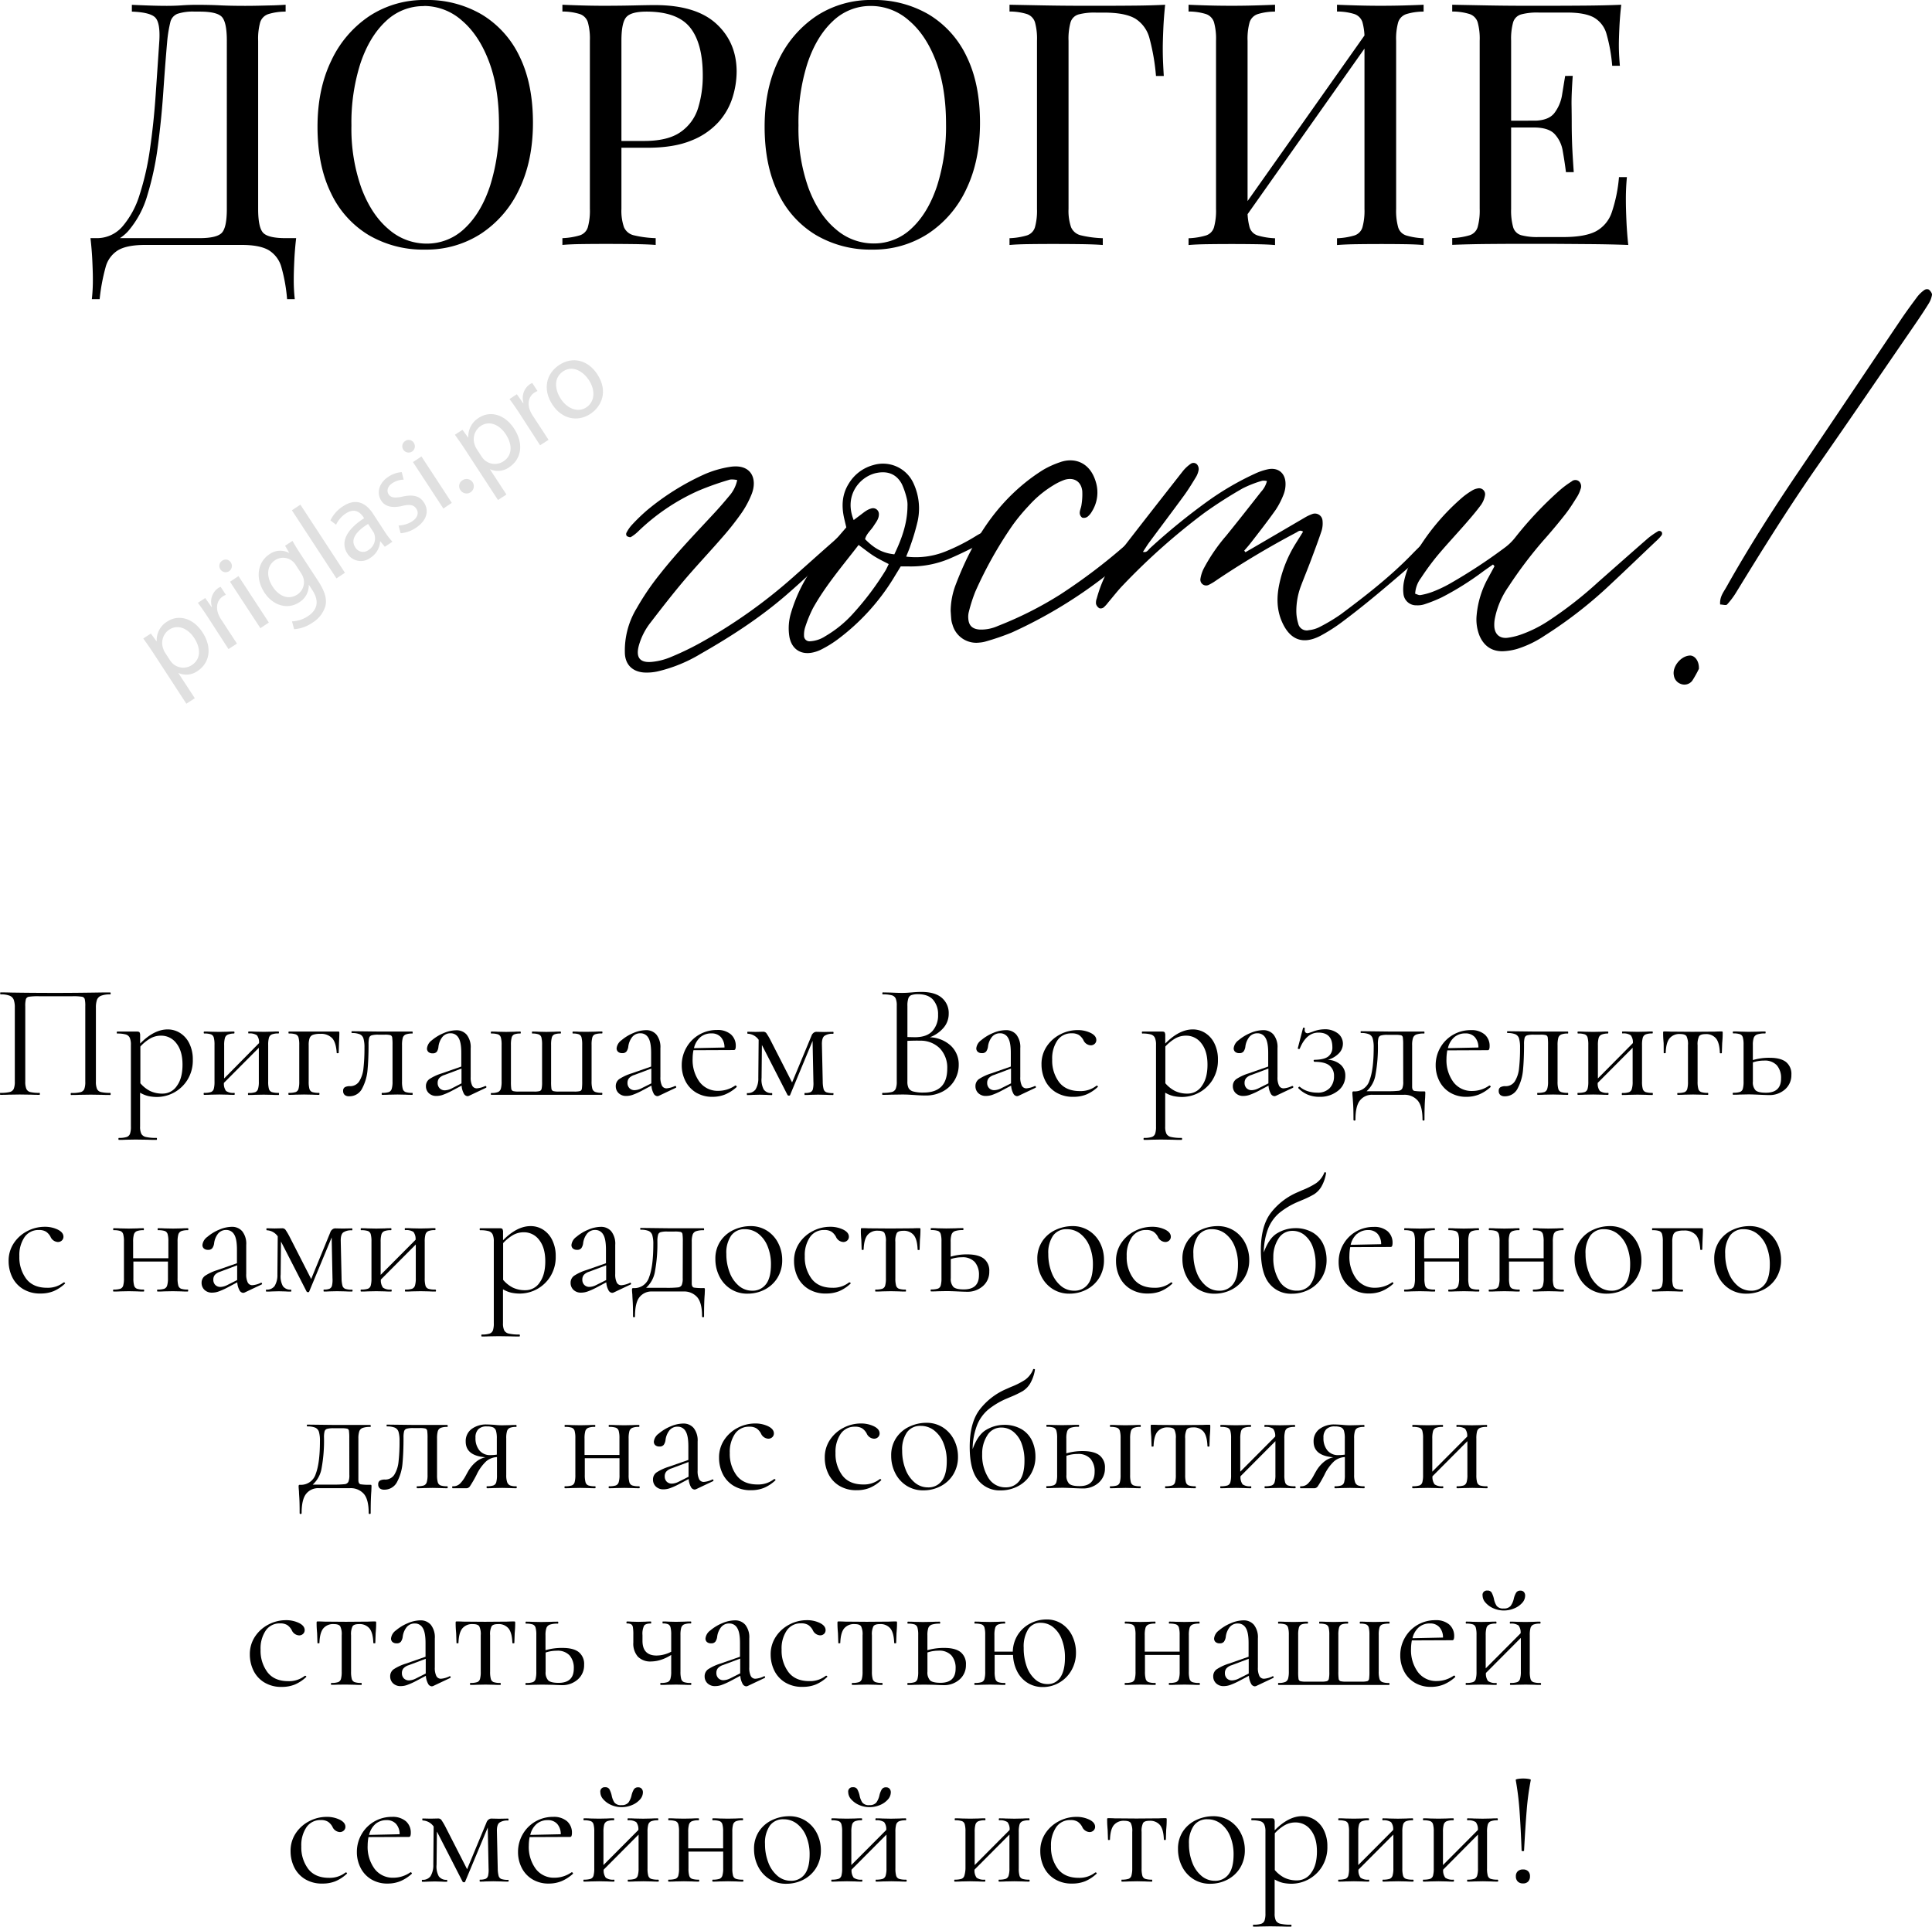 <?xml version="1.0" encoding="UTF-8"?> <svg xmlns="http://www.w3.org/2000/svg" id="Слой_1" data-name="Слой 1" viewBox="0 0 683.51 681.76"><defs><style>.cls-1{fill:#e0e0e0;}</style></defs><title>Дорогие гости svg</title><path d="M330.48,369.57V372a20.48,20.48,0,0,0-6.18.9,4.5,4.5,0,0,0-2.82,2.88,21.76,21.76,0,0,0-.72,6.54v59.52q0,6.6,1.8,8.46t7.92,1.86h3.72q-.48,4.2-.66,8.16t-.18,6a60.35,60.35,0,0,0,.36,7.44H331a58.88,58.88,0,0,0-2-11.28,10.21,10.21,0,0,0-4.5-6.06q-3.18-1.86-9.54-1.86h-34.2q-6.36,0-9.54,1.86a10,10,0,0,0-4.44,6.06,68.9,68.9,0,0,0-2.1,11.28h-2.76a60.35,60.35,0,0,0,.36-7.44q0-2-.18-6t-.66-8.16h38.52q6.12,0,7.92-1.86t1.8-8.46V382.29q0-6.6-1.8-8.46T299.88,372h-1.56a17.51,17.51,0,0,0-6.12.78,4.2,4.2,0,0,0-2.52,3,46.26,46.26,0,0,0-1.08,6.54q-.72,8.16-1.38,17.88t-1.92,19.26a105.6,105.6,0,0,1-3.72,17.46,33.66,33.66,0,0,1-6.78,12.72,14.46,14.46,0,0,1-11.28,4.8v-2.28a11.92,11.92,0,0,0,9.24-4.14,31.29,31.29,0,0,0,6.06-11.22,95.62,95.62,0,0,0,3.66-16.14q1.32-9.06,2-18.9t1.32-19.44q.36-6.36-1.44-8.22t-8.28-2.1v-2.4q2.52.12,6,.24t6.36.12q2.76,0,5.34-.18t5.22-.18q4.56,0,8.28.18t8.88.18q2.4,0,5-.06l5.1-.12Q328.8,369.69,330.48,369.57Z" transform="translate(-229.43 -367.89)"></path><path d="M379.92,367.89a38,38,0,0,1,20,5.16,34.6,34.6,0,0,1,13.32,14.82q4.74,9.66,4.74,23.46,0,13.44-4.86,23.52a38,38,0,0,1-13.5,15.72,35.4,35.4,0,0,1-19.8,5.64,38,38,0,0,1-20-5.16,34.49,34.49,0,0,1-13.32-14.88q-4.74-9.72-4.74-23.4,0-13.44,4.92-23.52a38.56,38.56,0,0,1,13.5-15.72A35.12,35.12,0,0,1,379.92,367.89Zm-.48,2.16a19.17,19.17,0,0,0-13.56,5.4q-5.76,5.4-8.94,14.88a69,69,0,0,0-3.18,22,62.84,62.84,0,0,0,3.54,22.14q3.54,9.42,9.6,14.52a20.29,20.29,0,0,0,13.38,5.1,19.18,19.18,0,0,0,13.56-5.4q5.76-5.4,8.94-14.94a69.23,69.23,0,0,0,3.18-21.9q0-12.84-3.54-22.2t-9.54-14.46A20.23,20.23,0,0,0,379.44,370Z" transform="translate(-229.43 -367.89)"></path><path d="M428.4,369.57q2.52.12,6.6.24t8,.12q5.64,0,10.8-.12t7.32-.12q14.52,0,21.72,6.6t7.2,17a31.14,31.14,0,0,1-1.44,9.06,23.54,23.54,0,0,1-5,8.76,25.56,25.56,0,0,1-9.66,6.54q-6.12,2.52-15.48,2.52H447v-2.4h10.32q8.52,0,13-3.24a16,16,0,0,0,6.12-8.52,38.68,38.68,0,0,0,1.62-11.4q0-11.4-4.5-17T458.16,372q-5.52,0-7.2,2t-1.68,8.28v59.52a17.74,17.74,0,0,0,.9,6.48,5,5,0,0,0,3.54,2.88,37.9,37.9,0,0,0,7.68,1v2.4q-3.12-.24-7.92-.3t-9.72-.06q-4.68,0-8.76.06t-6.6.3v-2.4a24.67,24.67,0,0,0,6.18-1,4.33,4.33,0,0,0,2.82-2.88,21.84,21.84,0,0,0,.72-6.48V382.29a21.76,21.76,0,0,0-.72-6.54,4.5,4.5,0,0,0-2.82-2.88,20.5,20.5,0,0,0-6.18-.9Z" transform="translate(-229.43 -367.89)"></path><path d="M538.08,367.89a38,38,0,0,1,20,5.16,34.61,34.61,0,0,1,13.32,14.82q4.74,9.66,4.74,23.46,0,13.44-4.86,23.52a38,38,0,0,1-13.5,15.72,35.4,35.4,0,0,1-19.8,5.64A38,38,0,0,1,518,451a34.49,34.49,0,0,1-13.32-14.88q-4.74-9.72-4.74-23.4,0-13.44,4.92-23.52a38.56,38.56,0,0,1,13.5-15.72A35.12,35.12,0,0,1,538.08,367.89ZM537.6,370a19.17,19.17,0,0,0-13.56,5.4q-5.76,5.4-8.94,14.88a69,69,0,0,0-3.18,22,62.84,62.84,0,0,0,3.54,22.14q3.54,9.42,9.6,14.52a20.29,20.29,0,0,0,13.38,5.1,19.17,19.17,0,0,0,13.56-5.4q5.76-5.4,8.94-14.94a69.24,69.24,0,0,0,3.18-21.9q0-12.84-3.54-22.2T551,375.15A20.23,20.23,0,0,0,537.6,370Z" transform="translate(-229.43 -367.89)"></path><path d="M641.64,369.57q-.48,4.56-.66,8.82t-.18,6.54q0,2.88.12,5.4t.24,4.44H638.4a75.11,75.11,0,0,0-2.28-13.26,11.61,11.61,0,0,0-5-7q-3.6-2.16-11.16-2.16h-2.76A21.92,21.92,0,0,0,611,373a4.16,4.16,0,0,0-2.82,2.76,21.78,21.78,0,0,0-.72,6.54v59.52a17.74,17.74,0,0,0,.9,6.48,5,5,0,0,0,3.54,2.88,37.89,37.89,0,0,0,7.68,1v2.4q-3.12-.24-7.92-.3t-9.72-.06q-4.68,0-8.76.06t-6.6.3v-2.4a24.66,24.66,0,0,0,6.18-1,4.33,4.33,0,0,0,2.82-2.88,21.83,21.83,0,0,0,.72-6.48V382.29a21.75,21.75,0,0,0-.72-6.54,4.5,4.5,0,0,0-2.82-2.88,20.5,20.5,0,0,0-6.18-.9v-2.4l12.6.24q6.72.12,12.66.12h9.54q4.44,0,10.14-.06T641.64,369.57Z" transform="translate(-229.43 -367.89)"></path><path d="M680.52,369.57V372a20.47,20.47,0,0,0-6.18.9,4.5,4.5,0,0,0-2.82,2.88,21.78,21.78,0,0,0-.72,6.54v59.52a21.86,21.86,0,0,0,.72,6.48,4.32,4.32,0,0,0,2.82,2.88,24.63,24.63,0,0,0,6.18,1v2.4q-2.76-.24-6.9-.3t-8.34-.06q-4.68,0-8.76.06t-6.6.3v-2.4a24.68,24.68,0,0,0,6.18-1,4.32,4.32,0,0,0,2.82-2.88,21.86,21.86,0,0,0,.72-6.48V382.29a21.78,21.78,0,0,0-.72-6.54,4.5,4.5,0,0,0-2.82-2.88,20.51,20.51,0,0,0-6.18-.9v-2.4q2.52.12,6.6.24t8.76.12q4.2,0,8.34-.12T680.52,369.57Zm33.72,7.92q-.24,2.52-.36,5.16l-48,68,.36-5.16Zm18.84-7.92V372a20.49,20.49,0,0,0-6.18.9,4.5,4.5,0,0,0-2.82,2.88,21.75,21.75,0,0,0-.72,6.54v59.52a21.83,21.83,0,0,0,.72,6.48,4.32,4.32,0,0,0,2.82,2.88,24.64,24.64,0,0,0,6.18,1v2.4q-2.52-.24-6.6-.3t-8.76-.06q-4.08,0-8.28.06t-7,.3v-2.4a24.68,24.68,0,0,0,6.18-1,4.32,4.32,0,0,0,2.82-2.88,21.82,21.82,0,0,0,.72-6.48V382.29a21.74,21.74,0,0,0-.72-6.54,4.5,4.5,0,0,0-2.82-2.88,20.51,20.51,0,0,0-6.18-.9v-2.4q2.76.12,7,.24t8.28.12q4.68,0,8.76-.12T733.08,369.57Z" transform="translate(-229.43 -367.89)"></path><path d="M803,369.57q-.48,4.2-.66,8.16t-.18,6q0,2.16.12,4.14t.24,3.3H799.8a57.51,57.51,0,0,0-2-11.22,9.69,9.69,0,0,0-4.5-5.88q-3.18-1.74-9.54-1.74h-10a21.92,21.92,0,0,0-6.18.66,4.16,4.16,0,0,0-2.82,2.76,21.78,21.78,0,0,0-.72,6.54v59.52a21.86,21.86,0,0,0,.72,6.48,4.16,4.16,0,0,0,2.82,2.82,21.85,21.85,0,0,0,6.18.66h8.76q7.56,0,11.46-2a11.89,11.89,0,0,0,5.64-6.66,52.49,52.49,0,0,0,2.58-12.54H805a81.91,81.91,0,0,0-.36,8.64q0,2.28.18,6.54t.66,8.82q-6.12-.24-13.8-.3T778,454.17h-9.54q-5.94,0-12.66.06t-12.6.3v-2.4a24.66,24.66,0,0,0,6.18-1,4.33,4.33,0,0,0,2.82-2.88,21.86,21.86,0,0,0,.72-6.48V382.29a21.78,21.78,0,0,0-.72-6.54,4.5,4.5,0,0,0-2.82-2.88,20.5,20.5,0,0,0-6.18-.9v-2.4l12.6.24q6.72.12,12.66.12H778q5.52,0,12.54-.06T803,369.57Zm-20.64,41V413h-22v-2.4Zm3.48-15.84q-.48,6.84-.42,10.44t.06,6.6q0,3,.12,6.6t.6,10.44h-2.76q-.48-3.84-1.14-7.5a11.44,11.44,0,0,0-2.88-6Q777.24,413,772,413v-2.4q5.28,0,7.38-2.76a14.28,14.28,0,0,0,2.7-6.48q.6-3.72,1.08-6.6Z" transform="translate(-229.43 -367.89)"></path><path d="M529.48,557.94a7.17,7.17,0,0,1-1.56,1.89c-6.7,6.18-13.3,12.5-20.18,18.48-9.31,8.09-19.65,14.79-30.35,20.89a52.46,52.46,0,0,1-15.28,6.26,17.73,17.73,0,0,1-4.92.39c-3.94-.31-6.45-2.69-6.68-6.61a28.85,28.85,0,0,1,4.21-16.19,90.68,90.68,0,0,1,8.17-12c5.9-7.52,12.54-14.37,19-21.35,1.87-2,3.7-4.11,5.46-6.24a12.35,12.35,0,0,0,2.89-5.69,7.74,7.74,0,0,0-2.52-.19,101.86,101.86,0,0,0-11.31,4,74,74,0,0,0-21.18,14.33,14.14,14.14,0,0,1-2.58,2c-.31.19-1-.06-1.43-.31a1.14,1.14,0,0,1-.2-1.11,12.7,12.7,0,0,1,1.84-2.73,65,65,0,0,1,5.66-5.47,88.73,88.73,0,0,1,20-12.51,36.74,36.74,0,0,1,9.12-2.68c7.58-1.21,9.79,4.17,7.76,9.51a33.38,33.38,0,0,1-3.7,6.91A98.69,98.69,0,0,1,485,558c-4.53,5.22-9.29,10.24-13.76,15.52-4,4.75-7.82,9.67-11.61,14.6a23.5,23.5,0,0,0-4.15,8.07c-1.23,4.41.34,6.41,4.9,5.87a22.56,22.56,0,0,0,6-1.52,101.4,101.4,0,0,0,10.1-4.78A183.1,183.1,0,0,0,510,572.13c4.76-4.21,9.48-8.47,14.26-12.66,1.41-1.24,2.7-2.79,5-3.06C529.36,557,529.67,557.6,529.48,557.94Z" transform="translate(-229.43 -367.89)"></path><path d="M580.13,557.82a9.48,9.48,0,0,1-2.26,1.76c-4.08,2-8.14,4.11-12.32,5.9A34.94,34.94,0,0,1,551,568.32c-1,0-1.92,0-2.91,0-.86,1.42-1.67,2.71-2.44,4a77.63,77.63,0,0,1-20,21.92,39.68,39.68,0,0,1-5.27,3.27,12.53,12.53,0,0,1-3.48,1.28c-4.22.88-7.38-1.27-8.18-5.51a18.67,18.67,0,0,1,.58-8.6,55,55,0,0,1,10.26-19.26c2.06-2.59,4.27-5.06,6.42-7.6.9-1.05,1.8-2.08,2.86-3.32-.24-1-.48-2-.73-3.08-1-4.32-.84-8.51,1.59-12.39a14.53,14.53,0,0,1,8.72-6.58,11.85,11.85,0,0,1,14.18,6.44,21.12,21.12,0,0,1,1.49,13.38,77.69,77.69,0,0,1-2.58,8.72c-.36,1.15-.86,2.26-1.49,3.86A28.07,28.07,0,0,0,564,563,69.86,69.86,0,0,0,575,557.37a24.07,24.07,0,0,1,3.71-1.8,1.73,1.73,0,0,1,1.45.45A1.19,1.19,0,0,1,580.13,557.82Zm-36.29,9.66c-1.94-1-3.67-1.84-5.28-2.86s-3.33-2.41-5.37-3.9c-5.77,7.49-11.7,14.41-16.14,22.37a45.83,45.83,0,0,0-2.8,6.86,8.65,8.65,0,0,0-.37,2.85,1.92,1.92,0,0,0,2.14,2,10.83,10.83,0,0,0,5.42-1.81,40.86,40.86,0,0,0,9.88-8.08,102.26,102.26,0,0,0,11.4-15.17C543.14,569,543.43,568.32,543.85,567.48Zm6.63-20.34a9.12,9.12,0,0,0-.16-2.48,27.16,27.16,0,0,0-1.81-5.46c-1.83-3.45-4.85-4.71-8.72-4-5.74,1-12,7.64-8.33,16.71l2.24-1.68c.77-.57,1.52-1.2,2.34-1.7a6.37,6.37,0,0,1,1.89-.78,2.07,2.07,0,0,1,2.45,2.11c0,1.64-1,2.8-1.83,4.09-1,1.61-2.61,2.82-3.06,4.72,3.39,3.43,6.23,4.92,10.35,5.37C548.39,558.71,550.41,553.2,550.48,547.14Z" transform="translate(-229.43 -367.89)"></path><path d="M637.09,555.35c.49,1.3-.59,2-1.29,2.81-.26.31-.57.59-.86.89a164.71,164.71,0,0,1-47.59,32.67,88.56,88.56,0,0,1-9,3.1,10.67,10.67,0,0,1-2.44.45,8.72,8.72,0,0,1-9.5-6.34,8.24,8.24,0,0,1-.4-1.6c-.12-1.1-.17-2.21-.25-3.3a26.69,26.69,0,0,1,1.81-9.32c5.3-13.88,12.68-26.38,24.39-35.9a61.72,61.72,0,0,1,6.74-4.79,32.39,32.39,0,0,1,5.65-2.54c5-1.84,10.7-.18,12.78,7a12.63,12.63,0,0,1-1.4,10.4,6.25,6.25,0,0,1-1.58,1.87,2.23,2.23,0,0,1-1.85.31,2.09,2.09,0,0,1-.88-1.65c0-.94.49-1.86.61-2.81a22.93,22.93,0,0,0,.29-4.93c-.37-3.43-2.95-5-6.25-4a20.9,20.9,0,0,0-4.08,2,38,38,0,0,0-8.57,7.14,66.63,66.63,0,0,0-5.8,7,143.43,143.43,0,0,0-13.15,23.46,54.36,54.36,0,0,0-2.27,7.08,7,7,0,0,0-.2,2.46c.19,2.5,1.46,3.65,4,3.85a14.33,14.33,0,0,0,6.45-1.27,129.24,129.24,0,0,0,22.16-11.19,202.93,202.93,0,0,0,23.1-17.52c2-1.71,4-3.42,6.07-5C635.23,554.65,636.82,554.55,637.09,555.35Z" transform="translate(-229.43 -367.89)"></path><path d="M740,557.83a22.13,22.13,0,0,1-2,2.08c-11.06,9.39-21.82,19.15-33.46,27.84a59.7,59.7,0,0,1-8,5.14c-6.25,3.23-10.83,1.39-13.64-5.14-1.88-4.39-1.81-8.9-.82-13.42a44.36,44.36,0,0,1,5.76-14.14c.87-1.39,1.74-2.78,2.6-4.17-1.15-.78-1.79,0-2.44.32a310.55,310.55,0,0,0-28.1,16.79,19.78,19.78,0,0,1-2.82,1.71,2.05,2.05,0,0,1-2.94-2.24,12.26,12.26,0,0,1,1.14-3.51,62,62,0,0,1,7.94-11.61c4.18-5.15,8.27-10.37,12.37-15.59a8.65,8.65,0,0,0,2.06-3.78A4.91,4.91,0,0,0,676,538a39.27,39.27,0,0,0-6.91,2.69,154.81,154.81,0,0,0-13.6,8.7A229.41,229.41,0,0,0,626.68,575c-1.83,1.89-3.43,4-5.14,6a12.26,12.26,0,0,1-1.66,1.83,1.74,1.74,0,0,1-1.51.29,2.65,2.65,0,0,1-1.18-1.52,4.2,4.2,0,0,1,.27-2A46.86,46.86,0,0,1,625,564c7.58-9.86,15.26-19.64,22.93-29.43a13.09,13.09,0,0,1,2.7-2.52,1.71,1.71,0,0,1,2.29.18,2.55,2.55,0,0,1,.58,1.85,7.29,7.29,0,0,1-1,2.69c-1.36,2.24-2.73,4.48-4.28,6.6-4,5.47-8.08,10.87-12.11,16.31-.81,1.09-1.5,2.25-2.33,3.48,1.42.37,1.87-.71,2.51-1.29a222.06,222.06,0,0,1,20.92-17,101.34,101.34,0,0,1,16.12-9.33,21.24,21.24,0,0,1,4.68-1.6c3.66-.75,6.24,1.43,6.22,5.21a10,10,0,0,1-.66,3.63,28.12,28.12,0,0,1-2.82,5.51c-2.87,4.06-5.94,8-9,11.93-.67.87-1.42,1.68-2.13,2.52l.42.55,3.47-2q8.77-5.12,17.53-10.25a15.08,15.08,0,0,1,2.61-1.24,2.69,2.69,0,0,1,3.66,2.24,9.16,9.16,0,0,1-.32,3.66c-1.17,3.54-2.49,7-3.8,10.51-1.16,3.1-2.44,6.16-3.6,9.26a25.2,25.2,0,0,0-1.54,8.53,15.07,15.07,0,0,0,.65,4.46,3.08,3.08,0,0,0,3.8,2.41,10.44,10.44,0,0,0,3.55-1,62.23,62.23,0,0,0,7.81-4.66c8.75-6.54,17.38-13.24,25-21.09,2-2.07,4.11-4.09,6.23-6.08a23.91,23.91,0,0,1,2.92-2.3,1.6,1.6,0,0,1,2.23.21A1.48,1.48,0,0,1,740,557.83Z" transform="translate(-229.43 -367.89)"></path><path d="M817.31,556.14a1.16,1.16,0,0,1,0,1.1,13.69,13.69,0,0,1-1.67,1.84c-5.31,5-10.59,10.12-15.94,15.11a153.56,153.56,0,0,1-23.8,18.62,37.48,37.48,0,0,1-9.67,4.68,20.86,20.86,0,0,1-5.29.85c-3.83,0-6.52-1.92-8.05-5.43a15.41,15.41,0,0,1-1.05-7.32A33.07,33.07,0,0,1,756,572.23c.71-1.33,1.45-2.64,2.16-4l-.53-.59c-1.23.86-2.48,1.71-3.69,2.6a103.52,103.52,0,0,1-14.38,9,51.8,51.8,0,0,1-6.13,2.46,7.84,7.84,0,0,1-2.84.38,4.49,4.49,0,0,1-4.63-3.94,13.86,13.86,0,0,1,.18-4.5,28.55,28.55,0,0,1,3.47-8.84,79.22,79.22,0,0,1,17.3-21,26.53,26.53,0,0,1,3.38-2.37,5.55,5.55,0,0,1,1.92-.71,2.12,2.12,0,0,1,2.6,2.39,8.49,8.49,0,0,1-1.38,3.38c-1.71,2.33-3.61,4.54-5.51,6.72-3.36,3.85-6.87,7.58-10.15,11.51a92.46,92.46,0,0,0-5.62,7.69,10.08,10.08,0,0,0-2.06,5.57c.64.18,1.29.58,1.85.48a22.59,22.59,0,0,0,4.38-1.19,45,45,0,0,0,6-2.83A189.81,189.81,0,0,0,762,561.52a19.09,19.09,0,0,0,3.51-3.47,128.57,128.57,0,0,1,15.62-16.58,33.54,33.54,0,0,1,4.3-3.21,2,2,0,0,1,2.68,0,2.46,2.46,0,0,1,.5,2.69,11.19,11.19,0,0,1-1.17,2.64c-1.32,2.1-2.63,4.23-4.16,6.18-2.55,3.26-5.22,6.44-8,9.56a150.82,150.82,0,0,0-12.21,16.21,29.36,29.36,0,0,0-4.74,11,11.6,11.6,0,0,0-.22,3.28c.27,2.59,1.94,4,4.5,3.77a23.33,23.33,0,0,0,4.82-1.13,44.7,44.7,0,0,0,10-5,139,139,0,0,0,17.3-13.51c5.9-5.2,11.8-10.43,17.73-15.6a28.24,28.24,0,0,1,3.71-2.57A1.18,1.18,0,0,1,817.31,556.14Z" transform="translate(-229.43 -367.89)"></path><path d="M830.47,604.56a39.71,39.71,0,0,1-2.33,4.18,3.49,3.49,0,0,1-4.14,1.13,3.72,3.72,0,0,1-2.39-3c-.62-3,2.34-6.72,5.45-7C828.82,599.63,830.61,601.6,830.47,604.56Zm82.47-132.34a8.46,8.46,0,0,1-1.22,3.16c-1.61,2.61-3.33,5.16-5.08,7.71-11.44,16.66-22.81,33.35-34.37,49.93-10,14.37-19.28,29.24-28.42,44.17a27.69,27.69,0,0,1-3.41,4.6c-.38.4-1.59,0-2.45,0-.22-2.72,1.22-4.4,2.23-6.21,7.83-13.94,16.41-27.4,25.37-40.63,12.19-18,24.28-36.08,36.44-54.11,1.83-2.71,3.78-5.35,5.75-8a11.87,11.87,0,0,1,2.49-2.36,1.7,1.7,0,0,1,1.58-.11C912.38,470.83,913,471.65,912.94,472.22Z" transform="translate(-229.43 -367.89)"></path><path d="M268.58,755q0,.35-.17.35-1.86,0-2.9-.06l-3.94-.06-4.12.06q-1,.06-2.84.06-.17,0-.17-.35t.17-.35a13.13,13.13,0,0,0,3.28-.29,2,2,0,0,0,1.36-1.1,7.13,7.13,0,0,0,.35-2.61V724a10.58,10.58,0,0,0-.2-2.61,1.23,1.23,0,0,0-1-.81,19.66,19.66,0,0,0-3.31-.17H243.18a21.93,21.93,0,0,0-3.48.17,1.32,1.32,0,0,0-1.1.84,9.28,9.28,0,0,0-.23,2.58V750.6a6.64,6.64,0,0,0,.38,2.58,2,2,0,0,0,1.39,1.13,13.13,13.13,0,0,0,3.28.29q.12,0,.12.35t-.12.35q-1.8,0-2.84-.06l-4.18-.06-3.94.06q-1,.06-2.9.06c-.08,0-.12-.12-.12-.35s0-.35.12-.35a13.57,13.57,0,0,0,3.28-.29,2.06,2.06,0,0,0,1.45-1.13,6.66,6.66,0,0,0,.38-2.58V724.44a8.11,8.11,0,0,0-.38-2.78,2.55,2.55,0,0,0-1.48-1.45,8.55,8.55,0,0,0-3.19-.46c-.08,0-.12-.12-.12-.35s0-.35.12-.35q2,0,3.77.06,7.54.12,15.83.12,7.54,0,17.28-.17h1.91q.17,0,.17.35t-.17.35a8.55,8.55,0,0,0-3.19.46,2.54,2.54,0,0,0-1.48,1.45,8.08,8.08,0,0,0-.38,2.78V750.6a6.64,6.64,0,0,0,.38,2.58,2,2,0,0,0,1.42,1.13,13.18,13.18,0,0,0,3.25.29Q268.58,754.6,268.58,755Z" transform="translate(-229.43 -367.89)"></path><path d="M293.17,733.43a9,9,0,0,1,3.25,3.71,12.56,12.56,0,0,1,1.22,5.68,13,13,0,0,1-2,7.34,12.77,12.77,0,0,1-10.5,5.89,14.7,14.7,0,0,1-3.25-.32,10.58,10.58,0,0,1-2.9-1.19v12a5.66,5.66,0,0,0,.44,2.55,2.45,2.45,0,0,0,1.65,1.13,15.89,15.89,0,0,0,3.71.32q.17,0,.17.35t-.17.35q-2,0-3.19-.06l-4.18-.06-3.48.06q-.93.06-2.44.06-.17,0-.17-.35t.17-.35a8.55,8.55,0,0,0,2.73-.32,1.92,1.92,0,0,0,1.19-1.13,7.5,7.5,0,0,0,.32-2.55V737.61a6.05,6.05,0,0,0-.41-2.52,2.23,2.23,0,0,0-1.42-1.16,10.89,10.89,0,0,0-3-.32q-.17,0-.17-.35t.17-.35h7c.46,0,.76.1.9.29a2.41,2.41,0,0,1,.2,1.22v2.73q4.93-5,9.74-5A8.14,8.14,0,0,1,293.17,733.43ZM292,752.14q2-2.7,2-7.51t-2.15-7.54a6.65,6.65,0,0,0-5.45-2.73,7.63,7.63,0,0,0-3.83,1,15,15,0,0,0-3.48,2.84v13a11.19,11.19,0,0,0,3.42,2.73,9.89,9.89,0,0,0,4.47.93A6,6,0,0,0,292,752.14Z" transform="translate(-229.43 -367.89)"></path><path d="M328.15,755q0,.35-.17.35-1.45,0-2.26-.06l-3-.06-3.13.06q-.81.06-2.26.06c-.12,0-.17-.12-.17-.35s.06-.35.17-.35a7.12,7.12,0,0,0,2.38-.29,1.75,1.75,0,0,0,1-1.13,8.49,8.49,0,0,0,.29-2.58V738.65l-12.35,12.41a4.29,4.29,0,0,0,.75,2.87,4.4,4.4,0,0,0,2.9.67q.17,0,.17.35t-.17.35q-1.45,0-2.26-.06l-3-.06-3.07.06q-.81.06-2.32.06-.17,0-.17-.35t.17-.35a7.4,7.4,0,0,0,2.41-.29,1.66,1.66,0,0,0,1-1.13,9.39,9.39,0,0,0,.26-2.58v-13a9.4,9.4,0,0,0-.26-2.58,1.67,1.67,0,0,0-1-1.13,7.13,7.13,0,0,0-2.38-.29c-.12,0-.17-.12-.17-.35s.06-.35.17-.35q1.45,0,2.26.06l3.07.06,3-.06q.81-.06,2.2-.06.17,0,.17.35t-.17.35A6,6,0,0,0,310,734a1.85,1.85,0,0,0-1,1.19,9.37,9.37,0,0,0-.26,2.58v11.72L321.07,737a4.06,4.06,0,0,0-.75-2.78,4.55,4.55,0,0,0-2.9-.64q-.17,0-.17-.35t.17-.35q1.45,0,2.26.06l3.07.06,3-.06q.81-.06,2.2-.06.17,0,.17.35t-.17.35a6,6,0,0,0-2.38.35,1.85,1.85,0,0,0-1,1.19,9.37,9.37,0,0,0-.26,2.58V750.6a9.37,9.37,0,0,0,.26,2.58,1.66,1.66,0,0,0,1,1.13,7.12,7.12,0,0,0,2.38.29Q328.15,754.6,328.15,755Z" transform="translate(-229.43 -367.89)"></path><path d="M349.43,733a1,1,0,0,1,.06.43q0,1-.12,3.31l-.12,3.71c0,.08-.12.12-.35.12s-.35,0-.35-.12q-.23-3.65-1.59-5.19a5.42,5.42,0,0,0-4.26-1.54,7.16,7.16,0,0,0-2.58.35,2,2,0,0,0-1.16,1.19,7.3,7.3,0,0,0-.32,2.46V750.6a9.37,9.37,0,0,0,.26,2.58,1.66,1.66,0,0,0,1,1.13,7.12,7.12,0,0,0,2.38.29q.17,0,.17.35t-.17.35q-1.45,0-2.26-.06l-3-.06-3.07.06q-.81.06-2.32.06-.17,0-.17-.35t.17-.35a7.4,7.4,0,0,0,2.41-.29,1.66,1.66,0,0,0,1-1.13,9.39,9.39,0,0,0,.26-2.58v-13a9.4,9.4,0,0,0-.26-2.58,1.67,1.67,0,0,0-1-1.13,7.13,7.13,0,0,0-2.38-.29c-.12,0-.17-.12-.17-.35s.06-.35.17-.35H349C349.26,732.91,349.39,732.94,349.43,733Z" transform="translate(-229.43 -367.89)"></path><path d="M351.41,755.36a1.74,1.74,0,0,1-.58-1.45,1.38,1.38,0,0,1,.64-1.33,3.51,3.51,0,0,1,1.68-.35,3.78,3.78,0,0,0,3.39-1.74,10.8,10.8,0,0,0,1.48-4.61,62.34,62.34,0,0,0,.35-7.28,11.12,11.12,0,0,0-.35-3.22,2.37,2.37,0,0,0-1.3-1.51,7.07,7.07,0,0,0-2.81-.44c-.08,0-.12-.11-.12-.32s0-.32.12-.32l10,.12H375.3c.08,0,.12.12.12.35s0,.35-.12.35a6,6,0,0,0-2.38.35,1.85,1.85,0,0,0-1,1.19,9.39,9.39,0,0,0-.26,2.58V750.6a9.39,9.39,0,0,0,.26,2.58,1.66,1.66,0,0,0,1,1.13,7.11,7.11,0,0,0,2.38.29c.08,0,.12.12.12.35s0,.35-.12.35q-1.51,0-2.32-.06l-2.9-.06-3.13.06q-.87.06-2.32.06-.17,0-.17-.35t.17-.35a7.12,7.12,0,0,0,2.38-.29,1.75,1.75,0,0,0,1-1.13,8.5,8.5,0,0,0,.29-2.58v-13a18.28,18.28,0,0,0-.12-2.61,1,1,0,0,0-.64-.81,7.63,7.63,0,0,0-2-.17H363.3a8.46,8.46,0,0,0-2.38.23,1.32,1.32,0,0,0-.9.93,8.91,8.91,0,0,0-.2,2.26q0,5.16-.35,8.93a17.06,17.06,0,0,1-1.88,6.61,5,5,0,0,1-4.67,2.84A2.34,2.34,0,0,1,351.41,755.36Z" transform="translate(-229.43 -367.89)"></path><path d="M401.17,752.17a.33.33,0,0,1,.32.26.28.28,0,0,1-.15.38l-6,2.84a1.86,1.86,0,0,1-.52.12,1.62,1.62,0,0,1-1.33-1,6.73,6.73,0,0,1-.75-2.73l-3.6,1.91a24.16,24.16,0,0,1-3,1.33,6.85,6.85,0,0,1-2.26.41,3.73,3.73,0,0,1-2.76-1,3.34,3.34,0,0,1-1-2.47,3,3,0,0,1,1.22-2.49,17.21,17.21,0,0,1,4.29-2l7-2.44v-4.81q0-3.83-1-5.39a3.12,3.12,0,0,0-2.78-1.57,3.59,3.59,0,0,0-3,1.42,6.84,6.84,0,0,0-1.31,3.39A3.87,3.87,0,0,1,384,740a1.77,1.77,0,0,1-1.54.61,2.1,2.1,0,0,1-1.45-.46,1.62,1.62,0,0,1-.52-1.28A4.07,4.07,0,0,1,382.2,736a15.74,15.74,0,0,1,4.21-2.55,11.54,11.54,0,0,1,4.44-1,4.68,4.68,0,0,1,3.71,1.6,7.11,7.11,0,0,1,1.39,4.79V749a6.5,6.5,0,0,0,.52,3,1.78,1.78,0,0,0,1.68,1,8.3,8.3,0,0,0,2.9-.81Zm-8.47-.93V746l-6,2.26a4.2,4.2,0,0,0-1.88,1.13,2.51,2.51,0,0,0-.55,1.65A2.59,2.59,0,0,0,385,753a2.51,2.51,0,0,0,1.86.7,5.83,5.83,0,0,0,2.32-.64Z" transform="translate(-229.43 -367.89)"></path><path d="M403.08,755q0-.35.17-.35a6,6,0,0,0,2.38-.35,1.85,1.85,0,0,0,1-1.19,9.39,9.39,0,0,0,.26-2.58V737.61a9.4,9.4,0,0,0-.26-2.58,1.67,1.67,0,0,0-1-1.13,7.13,7.13,0,0,0-2.38-.29q-.17,0-.17-.35t.17-.35q1.45,0,2.26.06l3,.06,2.84-.06q.81-.06,2.15-.06c.12,0,.17.12.17.35s-.06.35-.17.35a5.68,5.68,0,0,0-2.12.29,1.69,1.69,0,0,0-.93,1.13,9.39,9.39,0,0,0-.26,2.58v13a17.5,17.5,0,0,0,.12,2.55,1,1,0,0,0,.64.81,7.63,7.63,0,0,0,2,.17h5.39a7.32,7.32,0,0,0,2-.17,1.08,1.08,0,0,0,.7-.81,11,11,0,0,0,.17-2.44V737.61a10.53,10.53,0,0,0-.23-2.58,1.59,1.59,0,0,0-1-1.13,6.4,6.4,0,0,0-2.23-.29c-.08,0-.12-.12-.12-.35s0-.35.12-.35q1.45,0,2.2.06l2.78.06,2.78-.06q.81-.06,2.2-.06c.12,0,.17.12.17.35s-.06.35-.17.35a5.68,5.68,0,0,0-2.12.29,1.69,1.69,0,0,0-.93,1.13,9.37,9.37,0,0,0-.26,2.58v13a17.5,17.5,0,0,0,.12,2.55,1,1,0,0,0,.64.81,7.63,7.63,0,0,0,2,.17h5.39a8,8,0,0,0,2.09-.17,1,1,0,0,0,.64-.81,19,19,0,0,0,.12-2.67V737.61a10.53,10.53,0,0,0-.23-2.58,1.61,1.61,0,0,0-.9-1.13,5.68,5.68,0,0,0-2.12-.29q-.17,0-.17-.35t.17-.35q1.33,0,2.09.06L437,733l3.07-.06q.81-.06,2.32-.06.17,0,.17.35t-.17.35a7.41,7.41,0,0,0-2.41.29,1.66,1.66,0,0,0-1,1.13,9.37,9.37,0,0,0-.26,2.58v12.88a9.66,9.66,0,0,0,.26,2.64,1.75,1.75,0,0,0,1,1.16,6.52,6.52,0,0,0,2.38.32q.17,0,.17.35t-.17.35H403.26Q403.08,755.3,403.08,755Z" transform="translate(-229.43 -367.89)"></path><path d="M468.33,752.17a.33.33,0,0,1,.32.26.28.28,0,0,1-.15.38l-6,2.84a1.86,1.86,0,0,1-.52.12,1.62,1.62,0,0,1-1.33-1,6.73,6.73,0,0,1-.75-2.73l-3.6,1.91a24.16,24.16,0,0,1-3,1.33,6.85,6.85,0,0,1-2.26.41,3.73,3.73,0,0,1-2.76-1,3.34,3.34,0,0,1-1-2.47,3,3,0,0,1,1.22-2.49,17.21,17.21,0,0,1,4.29-2l7-2.44v-4.81q0-3.83-1-5.39a3.12,3.12,0,0,0-2.78-1.57,3.59,3.59,0,0,0-3,1.42,6.84,6.84,0,0,0-1.31,3.39,3.87,3.87,0,0,1-.61,1.6,1.77,1.77,0,0,1-1.54.61,2.1,2.1,0,0,1-1.45-.46,1.62,1.62,0,0,1-.52-1.28,4.07,4.07,0,0,1,1.74-2.84,15.74,15.74,0,0,1,4.21-2.55,11.54,11.54,0,0,1,4.44-1,4.68,4.68,0,0,1,3.71,1.6,7.11,7.11,0,0,1,1.39,4.79V749a6.5,6.5,0,0,0,.52,3,1.78,1.78,0,0,0,1.68,1,8.3,8.3,0,0,0,2.9-.81Zm-8.47-.93V746l-6,2.26a4.2,4.2,0,0,0-1.88,1.13,2.51,2.51,0,0,0-.55,1.65,2.59,2.59,0,0,0,.7,1.91,2.51,2.51,0,0,0,1.86.7,5.83,5.83,0,0,0,2.32-.64Z" transform="translate(-229.43 -367.89)"></path><path d="M489.68,752c.12,0,.22.08.32.23s.11.27,0,.35a14,14,0,0,1-4.09,2.61,11.84,11.84,0,0,1-4.38.81,10.91,10.91,0,0,1-5.89-1.54,10,10,0,0,1-3.74-4.09,12.15,12.15,0,0,1-1.28-5.51,12.39,12.39,0,0,1,1.65-6.29A12.15,12.15,0,0,1,476.8,734a12.34,12.34,0,0,1,6.32-1.65,7.12,7.12,0,0,1,4.87,1.54,5.32,5.32,0,0,1,1.74,4.21,2.87,2.87,0,0,1-.15,1,.54.54,0,0,1-.55.35l-14.27.06a16.52,16.52,0,0,0-.29,3,13.07,13.07,0,0,0,2.44,8.21,8,8,0,0,0,6.67,3.16,10.44,10.44,0,0,0,6-1.91Zm-12.5-17.08a7.27,7.27,0,0,0-2.23,3.86l10.79-.23a5.4,5.4,0,0,0-1.28-3.68,4.3,4.3,0,0,0-3.31-1.31A5.91,5.91,0,0,0,477.18,734.91Z" transform="translate(-229.43 -367.89)"></path><path d="M524.3,755c0,.23-.06.35-.17.35q-1.51,0-2.38-.06l-2.9-.06-2.78.06q-.7.06-1.91.06c-.08,0-.12-.12-.12-.35s0-.35.12-.35a5,5,0,0,0,2-.29,1.63,1.63,0,0,0,.87-1.13,9.39,9.39,0,0,0,.17-2.58l-.29-14.44-7.95,19.14c0,.15-.19.23-.46.23a.55.55,0,0,1-.46-.23l-9-17.57-.06-.17-.12,11.72a7.27,7.27,0,0,0,.78,4.09,3.2,3.2,0,0,0,2.87,1.25q.12,0,.12.35t-.12.35q-1.22,0-1.91-.06l-2.38-.06-2.44.06q-.7.06-2,.06c-.08,0-.12-.12-.12-.35s0-.35.12-.35a3.36,3.36,0,0,0,2.93-1.25,7.42,7.42,0,0,0,1-4.09l.12-13.51a5,5,0,0,0-3.89-2.15c-.08,0-.12-.12-.12-.35s0-.35.12-.35l2.78.06,2.61-.06a1.44,1.44,0,0,1,1.19.46,22.12,22.12,0,0,1,1.48,2.49l7.66,15,6.84-16.47a2.16,2.16,0,0,1,.73-1.07,1.65,1.65,0,0,1,1-.38l2.73.06,3.19-.06q.17,0,.17.35t-.17.35a4.91,4.91,0,0,0-3.07.75q-.93.75-.87,3.07l.29,13.17a10.43,10.43,0,0,0,.32,2.61,1.65,1.65,0,0,0,1,1.1,7.11,7.11,0,0,0,2.38.29C524.24,754.6,524.3,754.72,524.3,755Z" transform="translate(-229.43 -367.89)"></path><path d="M565.83,737.93a9,9,0,0,1,2.78,6.7,10.57,10.57,0,0,1-5.66,9.48,12.21,12.21,0,0,1-5.89,1.42q-1.91,0-4.12-.17l-1.91-.12q-1.1-.06-2.49-.06l-3.94.06q-1,.06-2.9.06c-.12,0-.17-.12-.17-.35s.06-.35.17-.35a12.86,12.86,0,0,0,3.19-.29,2.05,2.05,0,0,0,1.42-1.13,6.66,6.66,0,0,0,.38-2.58V723.75a6.44,6.44,0,0,0-.38-2.55,2.15,2.15,0,0,0-1.39-1.13,11.44,11.44,0,0,0-3.16-.32c-.12,0-.17-.12-.17-.35s.06-.35.17-.35l2.84.06q2.44.12,3.94.12,1,0,1.94-.06l1.59-.12q1.74-.17,3.31-.17,4.87,0,7.28,2.12a7,7,0,0,1,2.41,5.54,7.57,7.57,0,0,1-1.8,5,11.81,11.81,0,0,1-4.87,3.39A11.52,11.52,0,0,1,565.83,737.93ZM551.88,720a1.83,1.83,0,0,0-1.07,1.1,7.82,7.82,0,0,0-.35,2.75v11l2.61.06q4.23,0,6.23-2.18a8.19,8.19,0,0,0,2-5.77,7.69,7.69,0,0,0-1.74-5.28q-1.74-2-5.45-2A7.07,7.07,0,0,0,551.88,720Zm12.67,26a9.85,9.85,0,0,0-2.58-7.1,9.55,9.55,0,0,0-7.11-2.76q-1.39-.06-4.41.06V750.6a5,5,0,0,0,.43,2.32,2.63,2.63,0,0,0,1.65,1.19,13.18,13.18,0,0,0,3.65.38Q564.55,754.49,564.55,746Z" transform="translate(-229.43 -367.89)"></path><path d="M595.58,752.17a.33.33,0,0,1,.32.26.28.28,0,0,1-.15.38l-6,2.84a1.87,1.87,0,0,1-.52.12,1.62,1.62,0,0,1-1.33-1,6.73,6.73,0,0,1-.75-2.73l-3.6,1.91a24.16,24.16,0,0,1-3,1.33,6.85,6.85,0,0,1-2.26.41,3.73,3.73,0,0,1-2.76-1,3.34,3.34,0,0,1-1-2.47,3,3,0,0,1,1.22-2.49,17.21,17.21,0,0,1,4.29-2l7-2.44v-4.81q0-3.83-1-5.39a3.12,3.12,0,0,0-2.78-1.57,3.59,3.59,0,0,0-3,1.42,6.84,6.84,0,0,0-1.31,3.39,3.86,3.86,0,0,1-.61,1.6,1.77,1.77,0,0,1-1.54.61,2.1,2.1,0,0,1-1.45-.46,1.62,1.62,0,0,1-.52-1.28,4.07,4.07,0,0,1,1.74-2.84,15.73,15.73,0,0,1,4.21-2.55,11.54,11.54,0,0,1,4.44-1A4.68,4.68,0,0,1,589,734a7.11,7.11,0,0,1,1.39,4.79V749a6.51,6.51,0,0,0,.52,3,1.77,1.77,0,0,0,1.68,1,8.29,8.29,0,0,0,2.9-.81Zm-8.47-.93V746l-6,2.26a4.2,4.2,0,0,0-1.88,1.13,2.51,2.51,0,0,0-.55,1.65,2.59,2.59,0,0,0,.7,1.91,2.51,2.51,0,0,0,1.86.7,5.83,5.83,0,0,0,2.32-.64Z" transform="translate(-229.43 -367.89)"></path><path d="M602.89,754.34a10.1,10.1,0,0,1-3.77-4.26,12.88,12.88,0,0,1-1.22-5.51,11.16,11.16,0,0,1,1.88-6.47,12.68,12.68,0,0,1,4.81-4.23,13.17,13.17,0,0,1,6-1.48,10.38,10.38,0,0,1,4.7,1q2,1,2,2.52a1.78,1.78,0,0,1-.55,1.31,2,2,0,0,1-1.48.55,3,3,0,0,1-2.55-1.86,5.07,5.07,0,0,0-1.6-1.8,4.64,4.64,0,0,0-2.52-.58,5.91,5.91,0,0,0-5.08,2.52,11.29,11.29,0,0,0-1.83,6.76,12.68,12.68,0,0,0,2.44,8q2.44,3.16,7.37,3.16a9,9,0,0,0,5.86-1.91h.12a.42.42,0,0,1,.32.17c.1.12.09.21,0,.29a13.59,13.59,0,0,1-4.06,2.67,12.1,12.1,0,0,1-4.52.81A11.39,11.39,0,0,1,602.89,754.34Z" transform="translate(-229.43 -367.89)"></path><path d="M655.84,733.43a9,9,0,0,1,3.25,3.71,12.55,12.55,0,0,1,1.22,5.68,13,13,0,0,1-2,7.34,12.77,12.77,0,0,1-10.5,5.89,14.7,14.7,0,0,1-3.25-.32,10.59,10.59,0,0,1-2.9-1.19v12a5.64,5.64,0,0,0,.44,2.55,2.45,2.45,0,0,0,1.65,1.13,15.9,15.9,0,0,0,3.71.32c.12,0,.17.12.17.35s-.06.35-.17.35q-2,0-3.19-.06l-4.18-.06-3.48.06q-.93.06-2.44.06c-.12,0-.17-.12-.17-.35s.06-.35.17-.35a8.55,8.55,0,0,0,2.73-.32,1.92,1.92,0,0,0,1.19-1.13,7.52,7.52,0,0,0,.32-2.55V737.61a6,6,0,0,0-.41-2.52,2.23,2.23,0,0,0-1.42-1.16,10.89,10.89,0,0,0-3-.32c-.12,0-.17-.12-.17-.35s.06-.35.17-.35h7q.7,0,.9.29a2.41,2.41,0,0,1,.2,1.22v2.73q4.93-5,9.74-5A8.14,8.14,0,0,1,655.84,733.43Zm-1.22,18.71q2-2.7,2-7.51t-2.15-7.54a6.65,6.65,0,0,0-5.45-2.73,7.64,7.64,0,0,0-3.83,1,15,15,0,0,0-3.48,2.84v13a11.19,11.19,0,0,0,3.42,2.73,9.89,9.89,0,0,0,4.47.93A6,6,0,0,0,654.63,752.14Z" transform="translate(-229.43 -367.89)"></path><path d="M686.64,752.17a.33.33,0,0,1,.32.26.28.28,0,0,1-.15.38l-6,2.84a1.87,1.87,0,0,1-.52.12,1.62,1.62,0,0,1-1.33-1,6.73,6.73,0,0,1-.75-2.73l-3.6,1.91a24.16,24.16,0,0,1-3,1.33,6.85,6.85,0,0,1-2.26.41,3.73,3.73,0,0,1-2.76-1,3.34,3.34,0,0,1-1-2.47,3,3,0,0,1,1.22-2.49,17.21,17.21,0,0,1,4.29-2l7-2.44v-4.81q0-3.83-1-5.39a3.12,3.12,0,0,0-2.78-1.57,3.59,3.59,0,0,0-3,1.42,6.84,6.84,0,0,0-1.31,3.39,3.86,3.86,0,0,1-.61,1.6,1.77,1.77,0,0,1-1.54.61,2.1,2.1,0,0,1-1.45-.46,1.62,1.62,0,0,1-.52-1.28,4.07,4.07,0,0,1,1.74-2.84,15.73,15.73,0,0,1,4.21-2.55,11.54,11.54,0,0,1,4.44-1A4.68,4.68,0,0,1,680,734a7.11,7.11,0,0,1,1.39,4.79V749a6.51,6.51,0,0,0,.52,3,1.77,1.77,0,0,0,1.68,1,8.29,8.29,0,0,0,2.9-.81Zm-8.47-.93V746l-6,2.26a4.2,4.2,0,0,0-1.88,1.13,2.51,2.51,0,0,0-.55,1.65,2.59,2.59,0,0,0,.7,1.91,2.51,2.51,0,0,0,1.86.7,5.83,5.83,0,0,0,2.32-.64Z" transform="translate(-229.43 -367.89)"></path><path d="M703.78,744.68a5,5,0,0,1,1.6,3.83,6.62,6.62,0,0,1-2.61,5.37,10.07,10.07,0,0,1-6.55,2.12,10.65,10.65,0,0,1-4.09-.75,10.17,10.17,0,0,1-3.33-2.26l-.06-.12a.43.43,0,0,1,.23-.38c.15-.1.27-.09.35,0a8.07,8.07,0,0,0,2.75,1.51,10.66,10.66,0,0,0,3.33.52,5.8,5.8,0,0,0,4.47-1.62,5.9,5.9,0,0,0,1.51-4.18,4.59,4.59,0,0,0-1.62-3.8q-1.62-1.31-5.28-1.31-.23,0-.29-.35t.29-.35q3.42-.06,4.87-1.19a3.91,3.91,0,0,0,1.45-3.28q0-5.16-4.93-5.16-4.29,0-6.61,5.68c0,.08-.13.12-.29.12a.61.61,0,0,1-.32-.09c-.1-.06-.13-.11-.09-.15l1.86-7.19c0-.08.08-.12.23-.12a.6.6,0,0,1,.32.09c.1.06.13.11.09.14a2.42,2.42,0,0,0-.06.58,1.17,1.17,0,0,0,.29.87.94.94,0,0,0,.7.29,2.66,2.66,0,0,0,.84-.2q.55-.2.78-.26a11.75,11.75,0,0,1,4.18-.93,7.5,7.5,0,0,1,5,1.48,4.59,4.59,0,0,1,1.74,3.63,4.89,4.89,0,0,1-1.42,3.39,8.58,8.58,0,0,1-3.92,2.29A7.32,7.32,0,0,1,703.78,744.68Z" transform="translate(-229.43 -367.89)"></path><path d="M733.62,754.17a1.73,1.73,0,0,1,.06.61l-.06,1.57q-.23,2.67-.23,7.77c0,.19-.12.29-.35.29s-.35-.1-.35-.29q0-4.87-1.74-6.84a6.16,6.16,0,0,0-4.87-2H715a5.39,5.39,0,0,0-4.44,2q-1.6,2-1.59,6.84c0,.19-.12.29-.35.29s-.35-.1-.35-.29q0-3.65-.12-5.48T708,756.4q-.12-1.28-.12-1.62a1.14,1.14,0,0,1,.09-.61.83.83,0,0,1,.49-.09,5.45,5.45,0,0,0,5.48-3.89q1.48-3.88,1.48-11.6a11.12,11.12,0,0,0-.35-3.22,2.37,2.37,0,0,0-1.3-1.51,7.07,7.07,0,0,0-2.81-.44c-.12,0-.17-.11-.17-.32s.06-.32.17-.32l10,.12h12.3c.08,0,.12.12.12.35s0,.35-.12.35a7.86,7.86,0,0,0-2.73.35,2,2,0,0,0-1.19,1.19,7.75,7.75,0,0,0-.32,2.58V750.6q0,.47,0,1.8t.81,1.51a19.64,19.64,0,0,0,3.28.17C733.43,754.08,733.58,754.11,733.62,754.17Zm-7.77-16.56a18.28,18.28,0,0,0-.12-2.61.89.89,0,0,0-.64-.78,10,10,0,0,0-2.15-.15h-2.61a8.13,8.13,0,0,0-2.35.23,1.31,1.31,0,0,0-.87.87,8.51,8.51,0,0,0-.2,2.26,54,54,0,0,1-.84,10.7,10,10,0,0,1-3.16,5.89h7.25a34.45,34.45,0,0,0,4-.15,1.68,1.68,0,0,0,1.36-.81,5.94,5.94,0,0,0,.35-2.47Z" transform="translate(-229.43 -367.89)"></path><path d="M756.41,752a.4.4,0,0,1,.32.23c.1.16.11.27,0,.35a14,14,0,0,1-4.09,2.61,11.84,11.84,0,0,1-4.38.81,10.91,10.91,0,0,1-5.89-1.54,10,10,0,0,1-3.74-4.09,12.15,12.15,0,0,1-1.28-5.51,12.39,12.39,0,0,1,1.65-6.29,12.15,12.15,0,0,1,4.5-4.52,12.34,12.34,0,0,1,6.32-1.65,7.12,7.12,0,0,1,4.87,1.54,5.32,5.32,0,0,1,1.74,4.21,2.85,2.85,0,0,1-.15,1,.54.54,0,0,1-.55.35l-14.27.06a16.56,16.56,0,0,0-.29,3,13.07,13.07,0,0,0,2.44,8.21,8,8,0,0,0,6.67,3.16,10.44,10.44,0,0,0,6-1.91Zm-12.5-17.08a7.28,7.28,0,0,0-2.23,3.86l10.79-.23a5.4,5.4,0,0,0-1.28-3.68,4.3,4.3,0,0,0-3.31-1.31A5.91,5.91,0,0,0,743.92,734.91Z" transform="translate(-229.43 -367.89)"></path><path d="M760.24,755.36a1.74,1.74,0,0,1-.58-1.45,1.38,1.38,0,0,1,.64-1.33,3.5,3.5,0,0,1,1.68-.35,3.78,3.78,0,0,0,3.39-1.74,10.8,10.8,0,0,0,1.48-4.61,62.33,62.33,0,0,0,.35-7.28,11.12,11.12,0,0,0-.35-3.22,2.37,2.37,0,0,0-1.3-1.51,7.07,7.07,0,0,0-2.81-.44c-.08,0-.12-.11-.12-.32s0-.32.12-.32l10,.12h11.37c.08,0,.12.12.12.35s0,.35-.12.35a6,6,0,0,0-2.38.35,1.85,1.85,0,0,0-1,1.19,9.39,9.39,0,0,0-.26,2.58V750.6a9.39,9.39,0,0,0,.26,2.58,1.66,1.66,0,0,0,1,1.13,7.12,7.12,0,0,0,2.38.29c.08,0,.12.12.12.35s0,.35-.12.35q-1.51,0-2.32-.06l-2.9-.06-3.13.06q-.87.06-2.32.06c-.12,0-.17-.12-.17-.35s.06-.35.17-.35a7.11,7.11,0,0,0,2.38-.29,1.75,1.75,0,0,0,1-1.13,8.53,8.53,0,0,0,.29-2.58v-13a18.49,18.49,0,0,0-.12-2.61,1,1,0,0,0-.64-.81,7.62,7.62,0,0,0-2-.17h-2.26a8.47,8.47,0,0,0-2.38.23,1.32,1.32,0,0,0-.9.93,8.86,8.86,0,0,0-.2,2.26q0,5.16-.35,8.93a17.08,17.08,0,0,1-1.88,6.61,5,5,0,0,1-4.67,2.84A2.34,2.34,0,0,1,760.24,755.36Z" transform="translate(-229.43 -367.89)"></path><path d="M814.18,755c0,.23-.06.35-.17.35q-1.45,0-2.26-.06l-3-.06-3.13.06q-.81.06-2.26.06c-.12,0-.17-.12-.17-.35s.06-.35.17-.35a7.12,7.12,0,0,0,2.38-.29,1.75,1.75,0,0,0,1-1.13,8.49,8.49,0,0,0,.29-2.58V738.65l-12.35,12.41a4.28,4.28,0,0,0,.75,2.87,4.39,4.39,0,0,0,2.9.67c.12,0,.17.12.17.35s-.06.35-.17.35q-1.45,0-2.26-.06l-3-.06-3.07.06q-.81.06-2.32.06c-.12,0-.17-.12-.17-.35s.06-.35.17-.35a7.41,7.41,0,0,0,2.41-.29,1.66,1.66,0,0,0,1-1.13,9.39,9.39,0,0,0,.26-2.58v-13a9.39,9.39,0,0,0-.26-2.58,1.66,1.66,0,0,0-1-1.13,7.13,7.13,0,0,0-2.38-.29c-.12,0-.17-.12-.17-.35s.06-.35.17-.35q1.45,0,2.26.06l3.07.06,3-.06q.81-.06,2.21-.06c.12,0,.17.12.17.35s-.06.35-.17.35A6,6,0,0,0,796,734a1.85,1.85,0,0,0-1,1.19,9.36,9.36,0,0,0-.26,2.58v11.72L807.11,737a4.06,4.06,0,0,0-.75-2.78,4.56,4.56,0,0,0-2.9-.64c-.12,0-.17-.12-.17-.35s.06-.35.17-.35q1.45,0,2.26.06l3.07.06,3-.06q.81-.06,2.2-.06c.12,0,.17.12.17.35s-.06.35-.17.35a6,6,0,0,0-2.38.35,1.85,1.85,0,0,0-1,1.19,9.35,9.35,0,0,0-.26,2.58V750.6a9.35,9.35,0,0,0,.26,2.58,1.66,1.66,0,0,0,1,1.13,7.12,7.12,0,0,0,2.38.29C814.12,754.6,814.18,754.72,814.18,755Z" transform="translate(-229.43 -367.89)"></path><path d="M822.82,755q0-.35.12-.35a7.39,7.39,0,0,0,2.41-.29,1.66,1.66,0,0,0,1-1.13,9.35,9.35,0,0,0,.26-2.58V737.72a6.38,6.38,0,0,0-.52-3.16q-.52-.78-2.26-.78a4.48,4.48,0,0,0-3.77,1.57q-1.22,1.57-1.33,5.1c0,.08-.17.12-.38.12s-.32,0-.32-.12L818,737q-.06-.64-.12-1.54t-.06-2.06a1,1,0,0,1,.06-.44c0-.06.17-.09.41-.09q1.22,0,2.15.06l7.77.06,7.95-.06q1-.06,2.26-.06c.23,0,.37,0,.41.09a1,1,0,0,1,.06.44q0,1.16-.06,2.06t-.12,1.54l-.12,3.48c0,.08-.11.12-.32.12s-.34,0-.38-.12q-.12-3.54-1.33-5.1a4.48,4.48,0,0,0-3.77-1.57q-1.74,0-2.26.78a6.38,6.38,0,0,0-.52,3.16V750.6a9.39,9.39,0,0,0,.26,2.58,1.66,1.66,0,0,0,1,1.13,7.12,7.12,0,0,0,2.38.29c.08,0,.12.12.12.35s0,.35-.12.35q-1.51,0-2.32-.06l-2.9-.06-3.07.06q-.87.06-2.38.06Q822.82,755.3,822.82,755Z" transform="translate(-229.43 -367.89)"></path><path d="M861.28,743.67a5.39,5.39,0,0,1,1.91,4.55,6.63,6.63,0,0,1-2.26,5.16,8.19,8.19,0,0,1-5.68,2q-.87,0-3.31-.12-2.78-.12-3.94-.12l-3.07.06q-.81.06-2.32.06c-.12,0-.17-.12-.17-.35s.06-.35.17-.35a7.41,7.41,0,0,0,2.41-.29,1.66,1.66,0,0,0,1-1.13,9.39,9.39,0,0,0,.26-2.58v-13a9.39,9.39,0,0,0-.26-2.58,1.66,1.66,0,0,0-1-1.13,7.13,7.13,0,0,0-2.38-.29c-.12,0-.17-.12-.17-.35s.06-.35.17-.35q1.45,0,2.26.06L848,733l3.36-.06q.93-.06,2.55-.06c.12,0,.17.12.17.35s-.06.35-.17.35a8.36,8.36,0,0,0-2.81.35,2,2,0,0,0-1.22,1.19,7.76,7.76,0,0,0-.32,2.58V743a20.12,20.12,0,0,1,6-.81Q859.36,742.19,861.28,743.67Zm-1.74,5.83a6.79,6.79,0,0,0-1.48-4.64,5.75,5.75,0,0,0-4.55-1.68,12,12,0,0,0-3.94.64v6.79a4.11,4.11,0,0,0,.93,3.07q.93.87,3.71.87Q859.54,754.54,859.54,749.5Z" transform="translate(-229.43 -367.89)"></path><path d="M237.47,823.94a10.11,10.11,0,0,1-3.77-4.26,12.87,12.87,0,0,1-1.22-5.51,11.17,11.17,0,0,1,1.89-6.47,12.67,12.67,0,0,1,4.81-4.23,13.17,13.17,0,0,1,6-1.48,10.38,10.38,0,0,1,4.7,1q2,1,2,2.52a1.78,1.78,0,0,1-.55,1.31,2,2,0,0,1-1.48.55,3,3,0,0,1-2.55-1.86,5.07,5.07,0,0,0-1.6-1.8,4.65,4.65,0,0,0-2.52-.58,5.91,5.91,0,0,0-5.07,2.52,11.29,11.29,0,0,0-1.83,6.76,12.68,12.68,0,0,0,2.44,8q2.44,3.16,7.37,3.16a9,9,0,0,0,5.86-1.91h.12a.42.42,0,0,1,.32.17c.1.12.09.21,0,.29a13.58,13.58,0,0,1-4.06,2.67,12.09,12.09,0,0,1-4.52.81A11.39,11.39,0,0,1,237.47,823.94Z" transform="translate(-229.43 -367.89)"></path><path d="M296,824.55q0,.35-.17.35-1.45,0-2.26-.06l-3-.06-3.13.06q-.81.06-2.26.06c-.12,0-.17-.12-.17-.35s.06-.35.17-.35a7.12,7.12,0,0,0,2.38-.29,1.75,1.75,0,0,0,1-1.13,8.49,8.49,0,0,0,.29-2.58v-5.92H276.62v5.92a9.37,9.37,0,0,0,.26,2.58,1.66,1.66,0,0,0,1,1.13,7.12,7.12,0,0,0,2.38.29q.17,0,.17.35t-.17.35q-1.45,0-2.26-.06l-3-.06-3.07.06q-.81.06-2.32.06-.17,0-.17-.35t.17-.35a7.4,7.4,0,0,0,2.41-.29,1.66,1.66,0,0,0,1-1.13,9.39,9.39,0,0,0,.26-2.58v-13a9.4,9.4,0,0,0-.26-2.58,1.67,1.67,0,0,0-1-1.13,7.13,7.13,0,0,0-2.38-.29c-.12,0-.17-.12-.17-.35s.06-.35.17-.35q1.45,0,2.26.06l3.07.06,3-.06q.81-.06,2.2-.06.17,0,.17.35t-.17.35a6,6,0,0,0-2.38.35,1.85,1.85,0,0,0-1,1.19,9.37,9.37,0,0,0-.26,2.58v5.8H289v-5.92a9.4,9.4,0,0,0-.26-2.58,1.67,1.67,0,0,0-1-1.13,7.13,7.13,0,0,0-2.38-.29q-.17,0-.17-.35t.17-.35q1.45,0,2.26.06l3.07.06,3-.06q.81-.06,2.2-.06.17,0,.17.35t-.17.35a6,6,0,0,0-2.38.35,1.85,1.85,0,0,0-1,1.19,9.37,9.37,0,0,0-.26,2.58V820.2a9.37,9.37,0,0,0,.26,2.58,1.66,1.66,0,0,0,1,1.13,7.12,7.12,0,0,0,2.38.29Q296,824.2,296,824.55Z" transform="translate(-229.43 -367.89)"></path><path d="M321.8,821.77a.33.33,0,0,1,.32.26.28.28,0,0,1-.15.38l-6,2.84a1.86,1.86,0,0,1-.52.12,1.62,1.62,0,0,1-1.33-1,6.73,6.73,0,0,1-.75-2.73l-3.6,1.91a24.16,24.16,0,0,1-3,1.33,6.85,6.85,0,0,1-2.26.41,3.73,3.73,0,0,1-2.76-1,3.34,3.34,0,0,1-1-2.47,3,3,0,0,1,1.22-2.49,17.21,17.21,0,0,1,4.29-2l7-2.44v-4.81q0-3.83-1-5.39a3.12,3.12,0,0,0-2.78-1.57,3.59,3.59,0,0,0-3,1.42,6.84,6.84,0,0,0-1.31,3.39,3.87,3.87,0,0,1-.61,1.6,1.77,1.77,0,0,1-1.54.61,2.1,2.1,0,0,1-1.45-.46,1.62,1.62,0,0,1-.52-1.28,4.07,4.07,0,0,1,1.74-2.84A15.74,15.74,0,0,1,307,803a11.54,11.54,0,0,1,4.44-1,4.68,4.68,0,0,1,3.71,1.6,7.11,7.11,0,0,1,1.39,4.79v10.27a6.5,6.5,0,0,0,.52,3,1.78,1.78,0,0,0,1.68,1,8.3,8.3,0,0,0,2.9-.81Zm-8.47-.93v-5.22l-6,2.26a4.2,4.2,0,0,0-1.88,1.13,2.51,2.51,0,0,0-.55,1.65,2.59,2.59,0,0,0,.7,1.91,2.51,2.51,0,0,0,1.86.7,5.83,5.83,0,0,0,2.32-.64Z" transform="translate(-229.43 -367.89)"></path><path d="M354.16,824.55c0,.23-.06.35-.17.35q-1.51,0-2.38-.06l-2.9-.06-2.78.06q-.7.06-1.91.06c-.08,0-.12-.12-.12-.35s0-.35.12-.35a5,5,0,0,0,2-.29,1.63,1.63,0,0,0,.87-1.13,9.39,9.39,0,0,0,.17-2.58l-.29-14.44-7.95,19.14c0,.15-.19.23-.46.23a.55.55,0,0,1-.46-.23l-9-17.57-.06-.17-.12,11.72a7.27,7.27,0,0,0,.78,4.09,3.2,3.2,0,0,0,2.87,1.25q.12,0,.12.35t-.12.35q-1.22,0-1.91-.06l-2.38-.06-2.44.06q-.7.06-2,.06c-.08,0-.12-.12-.12-.35s0-.35.12-.35a3.36,3.36,0,0,0,2.93-1.25,7.42,7.42,0,0,0,1-4.09l.12-13.51a5,5,0,0,0-3.89-2.15c-.08,0-.12-.12-.12-.35s0-.35.12-.35l2.78.06,2.61-.06a1.44,1.44,0,0,1,1.19.46,22.12,22.12,0,0,1,1.48,2.49l7.66,15L346.27,804a2.16,2.16,0,0,1,.73-1.07,1.65,1.65,0,0,1,1-.38l2.73.06,3.19-.06q.17,0,.17.35t-.17.35a4.91,4.91,0,0,0-3.07.75q-.93.75-.87,3.07l.29,13.17a10.43,10.43,0,0,0,.32,2.61,1.65,1.65,0,0,0,1,1.1,7.11,7.11,0,0,0,2.38.29C354.1,824.2,354.16,824.32,354.16,824.55Z" transform="translate(-229.43 -367.89)"></path><path d="M383.68,824.55q0,.35-.17.35-1.45,0-2.26-.06l-3-.06-3.13.06q-.81.06-2.26.06c-.12,0-.17-.12-.17-.35s.06-.35.17-.35a7.12,7.12,0,0,0,2.38-.29,1.75,1.75,0,0,0,1-1.13,8.49,8.49,0,0,0,.29-2.58V808.25l-12.35,12.41a4.29,4.29,0,0,0,.75,2.87,4.4,4.4,0,0,0,2.9.67q.17,0,.17.35t-.17.35q-1.45,0-2.26-.06l-3-.06-3.07.06q-.81.06-2.32.06-.17,0-.17-.35t.17-.35a7.4,7.4,0,0,0,2.41-.29,1.66,1.66,0,0,0,1-1.13,9.39,9.39,0,0,0,.26-2.58v-13a9.4,9.4,0,0,0-.26-2.58,1.67,1.67,0,0,0-1-1.13,7.13,7.13,0,0,0-2.38-.29c-.12,0-.17-.12-.17-.35s.06-.35.17-.35q1.45,0,2.26.06l3.07.06,3-.06q.81-.06,2.2-.06.17,0,.17.35t-.17.35a6,6,0,0,0-2.38.35,1.85,1.85,0,0,0-1,1.19,9.37,9.37,0,0,0-.26,2.58V819l12.35-12.41a4.06,4.06,0,0,0-.75-2.78,4.55,4.55,0,0,0-2.9-.64q-.17,0-.17-.35t.17-.35q1.45,0,2.26.06l3.07.06,3-.06q.81-.06,2.2-.06.17,0,.17.35t-.17.35a6,6,0,0,0-2.38.35,1.85,1.85,0,0,0-1,1.19,9.37,9.37,0,0,0-.26,2.58V820.2a9.37,9.37,0,0,0,.26,2.58,1.66,1.66,0,0,0,1,1.13,7.12,7.12,0,0,0,2.38.29Q383.68,824.2,383.68,824.55Z" transform="translate(-229.43 -367.89)"></path><path d="M421.56,803a9,9,0,0,1,3.25,3.71,12.56,12.56,0,0,1,1.22,5.68,13,13,0,0,1-2,7.34,12.77,12.77,0,0,1-10.5,5.89,14.7,14.7,0,0,1-3.25-.32,10.58,10.58,0,0,1-2.9-1.19v12a5.66,5.66,0,0,0,.44,2.55,2.45,2.45,0,0,0,1.65,1.13,15.89,15.89,0,0,0,3.71.32q.17,0,.17.35t-.17.35q-2,0-3.19-.06l-4.18-.06-3.48.06q-.93.06-2.44.06-.17,0-.17-.35t.17-.35a8.55,8.55,0,0,0,2.73-.32,1.92,1.92,0,0,0,1.19-1.13,7.5,7.5,0,0,0,.32-2.55V807.21a6.05,6.05,0,0,0-.41-2.52,2.23,2.23,0,0,0-1.42-1.16,10.89,10.89,0,0,0-3-.32q-.17,0-.17-.35t.17-.35h7c.46,0,.76.1.9.29a2.41,2.41,0,0,1,.2,1.22v2.73q4.93-5,9.74-5A8.14,8.14,0,0,1,421.56,803Zm-1.22,18.71q2-2.7,2-7.51t-2.15-7.54a6.65,6.65,0,0,0-5.45-2.73,7.63,7.63,0,0,0-3.83,1,15,15,0,0,0-3.48,2.84v13a11.19,11.19,0,0,0,3.42,2.73,9.89,9.89,0,0,0,4.47.93A6,6,0,0,0,420.34,821.74Z" transform="translate(-229.43 -367.89)"></path><path d="M452.35,821.77a.33.33,0,0,1,.32.26.28.28,0,0,1-.15.38l-6,2.84a1.86,1.86,0,0,1-.52.12,1.62,1.62,0,0,1-1.33-1,6.73,6.73,0,0,1-.75-2.73l-3.6,1.91a24.16,24.16,0,0,1-3,1.33,6.85,6.85,0,0,1-2.26.41,3.73,3.73,0,0,1-2.76-1,3.34,3.34,0,0,1-1-2.47,3,3,0,0,1,1.22-2.49,17.21,17.21,0,0,1,4.29-2l7-2.44v-4.81q0-3.83-1-5.39a3.12,3.12,0,0,0-2.78-1.57,3.59,3.59,0,0,0-3,1.42,6.84,6.84,0,0,0-1.31,3.39,3.87,3.87,0,0,1-.61,1.6,1.77,1.77,0,0,1-1.54.61,2.1,2.1,0,0,1-1.45-.46,1.62,1.62,0,0,1-.52-1.28,4.07,4.07,0,0,1,1.74-2.84,15.74,15.74,0,0,1,4.21-2.55,11.54,11.54,0,0,1,4.44-1,4.68,4.68,0,0,1,3.71,1.6,7.11,7.11,0,0,1,1.39,4.79v10.27a6.5,6.5,0,0,0,.52,3,1.78,1.78,0,0,0,1.68,1,8.3,8.3,0,0,0,2.9-.81Zm-8.47-.93v-5.22l-6,2.26A4.2,4.2,0,0,0,436,819a2.51,2.51,0,0,0-.55,1.65,2.59,2.59,0,0,0,.7,1.91,2.51,2.51,0,0,0,1.86.7,5.83,5.83,0,0,0,2.32-.64Z" transform="translate(-229.43 -367.89)"></path><path d="M478.74,823.77a1.69,1.69,0,0,1,.06.61l-.06,1.57q-.23,2.67-.23,7.77c0,.19-.12.29-.35.29s-.35-.1-.35-.29q0-4.87-1.74-6.84a6.16,6.16,0,0,0-4.87-2H460.12a5.39,5.39,0,0,0-4.44,2q-1.6,2-1.6,6.84c0,.19-.12.29-.35.29s-.35-.1-.35-.29q0-3.65-.12-5.48t-.12-2.23q-.12-1.28-.12-1.62a1.16,1.16,0,0,1,.09-.61.83.83,0,0,1,.49-.09,5.45,5.45,0,0,0,5.48-3.89q1.48-3.88,1.48-11.6a11.12,11.12,0,0,0-.35-3.22,2.37,2.37,0,0,0-1.3-1.51,7.07,7.07,0,0,0-2.81-.44c-.12,0-.17-.11-.17-.32s.06-.32.17-.32l10,.12h12.3c.08,0,.12.12.12.35s0,.35-.12.35a7.86,7.86,0,0,0-2.73.35,2,2,0,0,0-1.19,1.19,7.76,7.76,0,0,0-.32,2.58V820.2q0,.47,0,1.8t.81,1.51a19.62,19.62,0,0,0,3.28.17C478.55,823.68,478.7,823.71,478.74,823.77ZM471,807.21a18.28,18.28,0,0,0-.12-2.61.89.89,0,0,0-.64-.78,10,10,0,0,0-2.15-.15h-2.61a8.13,8.13,0,0,0-2.35.23,1.31,1.31,0,0,0-.87.87A8.49,8.49,0,0,0,462,807a54,54,0,0,1-.84,10.7,10,10,0,0,1-3.16,5.89h7.25a34.48,34.48,0,0,0,4-.15,1.68,1.68,0,0,0,1.36-.81,6,6,0,0,0,.35-2.47Z" transform="translate(-229.43 -367.89)"></path><path d="M487.94,824a11.17,11.17,0,0,1-4-4.47,13.37,13.37,0,0,1-1.42-6.12,11,11,0,0,1,1.83-6.41,11.33,11.33,0,0,1,4.7-3.94,14,14,0,0,1,5.83-1.31,10.61,10.61,0,0,1,6,1.68,11.15,11.15,0,0,1,3.92,4.44,13,13,0,0,1,1.36,5.83,11.8,11.8,0,0,1-1.65,6.29,11.33,11.33,0,0,1-4.47,4.18,13,13,0,0,1-6.12,1.48A10.78,10.78,0,0,1,487.94,824Zm12.47-1.68q1.77-2.29,1.77-7a16.56,16.56,0,0,0-1.19-6.44,10.57,10.57,0,0,0-3.28-4.44,7.63,7.63,0,0,0-4.76-1.6,5.71,5.71,0,0,0-4.84,2.26,10.61,10.61,0,0,0-1.71,6.5,17.86,17.86,0,0,0,1.16,6.53,11.35,11.35,0,0,0,3.25,4.73,7.15,7.15,0,0,0,4.7,1.74A5.84,5.84,0,0,0,500.4,822.32Z" transform="translate(-229.43 -367.89)"></path><path d="M515.34,823.94a10.11,10.11,0,0,1-3.77-4.26,12.87,12.87,0,0,1-1.22-5.51,11.17,11.17,0,0,1,1.89-6.47,12.67,12.67,0,0,1,4.81-4.23,13.17,13.17,0,0,1,6-1.48,10.38,10.38,0,0,1,4.7,1q2,1,2,2.52a1.78,1.78,0,0,1-.55,1.31,2,2,0,0,1-1.48.55,3,3,0,0,1-2.55-1.86,5.07,5.07,0,0,0-1.6-1.8,4.65,4.65,0,0,0-2.52-.58,5.91,5.91,0,0,0-5.07,2.52,11.29,11.29,0,0,0-1.83,6.76,12.68,12.68,0,0,0,2.44,8q2.44,3.16,7.37,3.16a9,9,0,0,0,5.86-1.91H530a.42.42,0,0,1,.32.17c.1.12.09.21,0,.29a13.58,13.58,0,0,1-4.06,2.67,12.09,12.09,0,0,1-4.52.81A11.39,11.39,0,0,1,515.34,823.94Z" transform="translate(-229.43 -367.89)"></path><path d="M539.06,824.55c0-.23,0-.35.12-.35a7.39,7.39,0,0,0,2.41-.29,1.66,1.66,0,0,0,1-1.13,9.39,9.39,0,0,0,.26-2.58V807.32a6.38,6.38,0,0,0-.52-3.16q-.52-.78-2.26-.78a4.48,4.48,0,0,0-3.77,1.57q-1.22,1.57-1.33,5.1c0,.08-.17.12-.38.12s-.32,0-.32-.12l-.12-3.48q-.06-.64-.12-1.54T534,803a1,1,0,0,1,.06-.44c0-.06.17-.09.41-.09q1.22,0,2.15.06l7.77.06,7.95-.06q1-.06,2.26-.06c.23,0,.37,0,.41.09a1,1,0,0,1,.06.44q0,1.16-.06,2.06t-.12,1.54l-.12,3.48c0,.08-.11.12-.32.12s-.34,0-.38-.12q-.12-3.54-1.33-5.1a4.48,4.48,0,0,0-3.77-1.57q-1.74,0-2.26.78a6.36,6.36,0,0,0-.52,3.16V820.2a9.39,9.39,0,0,0,.26,2.58,1.66,1.66,0,0,0,1,1.13,7.11,7.11,0,0,0,2.38.29c.08,0,.12.12.12.35s0,.35-.12.35q-1.51,0-2.32-.06l-2.9-.06-3.07.06q-.87.06-2.38.06C539.1,824.9,539.06,824.78,539.06,824.55Z" transform="translate(-229.43 -367.89)"></path><path d="M577.51,813.27a5.39,5.39,0,0,1,1.91,4.55,6.63,6.63,0,0,1-2.26,5.16,8.19,8.19,0,0,1-5.68,2q-.87,0-3.31-.12-2.78-.12-3.94-.12l-3.07.06q-.81.06-2.32.06c-.12,0-.17-.12-.17-.35s.06-.35.17-.35a7.41,7.41,0,0,0,2.41-.29,1.66,1.66,0,0,0,1-1.13,9.39,9.39,0,0,0,.26-2.58v-13a9.39,9.39,0,0,0-.26-2.58,1.66,1.66,0,0,0-1-1.13,7.13,7.13,0,0,0-2.38-.29c-.12,0-.17-.12-.17-.35s.06-.35.17-.35q1.45,0,2.26.06l3.07.06,3.36-.06q.93-.06,2.55-.06c.12,0,.17.12.17.35s-.06.35-.17.35a8.36,8.36,0,0,0-2.81.35,2,2,0,0,0-1.22,1.19,7.76,7.76,0,0,0-.32,2.58v5.28a20.12,20.12,0,0,1,6-.81Q575.6,811.79,577.51,813.27Zm-1.74,5.83a6.79,6.79,0,0,0-1.48-4.64,5.75,5.75,0,0,0-4.55-1.68,12,12,0,0,0-3.94.64v6.79a4.11,4.11,0,0,0,.93,3.07q.93.87,3.71.87Q575.77,824.14,575.77,819.1Z" transform="translate(-229.43 -367.89)"></path><path d="M601.84,824a11.17,11.17,0,0,1-4-4.47,13.37,13.37,0,0,1-1.42-6.12,11,11,0,0,1,1.83-6.41,11.34,11.34,0,0,1,4.7-3.94,14,14,0,0,1,5.83-1.31,10.61,10.61,0,0,1,6,1.68,11.14,11.14,0,0,1,3.91,4.44A13,13,0,0,1,620,813.7a11.8,11.8,0,0,1-1.65,6.29,11.33,11.33,0,0,1-4.47,4.18,12.94,12.94,0,0,1-6.12,1.48A10.78,10.78,0,0,1,601.84,824Zm12.47-1.68q1.77-2.29,1.77-7a16.56,16.56,0,0,0-1.19-6.44,10.56,10.56,0,0,0-3.28-4.44,7.63,7.63,0,0,0-4.76-1.6,5.71,5.71,0,0,0-4.84,2.26,10.61,10.61,0,0,0-1.71,6.5,17.87,17.87,0,0,0,1.16,6.53,11.36,11.36,0,0,0,3.25,4.73,7.15,7.15,0,0,0,4.7,1.74A5.84,5.84,0,0,0,614.31,822.32Z" transform="translate(-229.43 -367.89)"></path><path d="M629.25,823.94a10.1,10.1,0,0,1-3.77-4.26,12.88,12.88,0,0,1-1.22-5.51,11.16,11.16,0,0,1,1.88-6.47,12.68,12.68,0,0,1,4.81-4.23,13.17,13.17,0,0,1,6-1.48,10.38,10.38,0,0,1,4.7,1q2,1,2,2.52a1.78,1.78,0,0,1-.55,1.31,2,2,0,0,1-1.48.55,3,3,0,0,1-2.55-1.86,5.07,5.07,0,0,0-1.6-1.8,4.64,4.64,0,0,0-2.52-.58,5.91,5.91,0,0,0-5.08,2.52,11.29,11.29,0,0,0-1.83,6.76,12.68,12.68,0,0,0,2.44,8q2.44,3.16,7.37,3.16a9,9,0,0,0,5.86-1.91h.12a.42.42,0,0,1,.32.17c.1.12.09.21,0,.29a13.59,13.59,0,0,1-4.06,2.67,12.1,12.1,0,0,1-4.52.81A11.39,11.39,0,0,1,629.25,823.94Z" transform="translate(-229.43 -367.89)"></path><path d="M653.17,824a11.18,11.18,0,0,1-4-4.47,13.37,13.37,0,0,1-1.42-6.12,11,11,0,0,1,1.83-6.41,11.33,11.33,0,0,1,4.7-3.94,14,14,0,0,1,5.83-1.31,10.61,10.61,0,0,1,6,1.68,11.15,11.15,0,0,1,3.92,4.44,13,13,0,0,1,1.36,5.83A11.79,11.79,0,0,1,669.7,820a11.33,11.33,0,0,1-4.47,4.18,13,13,0,0,1-6.12,1.48A10.78,10.78,0,0,1,653.17,824Zm12.47-1.68q1.77-2.29,1.77-7a16.58,16.58,0,0,0-1.19-6.44,10.57,10.57,0,0,0-3.28-4.44,7.63,7.63,0,0,0-4.76-1.6,5.72,5.72,0,0,0-4.84,2.26,10.61,10.61,0,0,0-1.71,6.5,17.87,17.87,0,0,0,1.16,6.53,11.35,11.35,0,0,0,3.25,4.73,7.15,7.15,0,0,0,4.7,1.74A5.85,5.85,0,0,0,665.64,822.32Z" transform="translate(-229.43 -367.89)"></path><path d="M694,804.11a9.43,9.43,0,0,1,3.65,4.21,13.21,13.21,0,0,1,1.1,5.28,11.9,11.9,0,0,1-1.68,6.38,11.48,11.48,0,0,1-4.5,4.21,13.06,13.06,0,0,1-6.18,1.48,9.7,9.7,0,0,1-7.89-3.6q-3-3.6-3-11.83,0-8.7,3.68-13.37a23.58,23.58,0,0,1,9.31-7.1l1.57-.7a27,27,0,0,0,5-2.52,8.22,8.22,0,0,0,2.87-3.68c0-.15.16-.2.38-.15s.3.15.26.26a13.86,13.86,0,0,1-1.71,4.9,8.09,8.09,0,0,1-2.64,2.67,35.06,35.06,0,0,1-4.29,2.06l-1.51.64a27.27,27.27,0,0,0-6.38,3.83,14.13,14.13,0,0,0-3.92,5.45,24.19,24.19,0,0,0-1.59,8.53q1.91-5.28,5-6.93a12.39,12.39,0,0,1,5.86-1.65A12,12,0,0,1,694,804.11Zm-.93,18.18q1.8-2.32,1.8-7.08a17.07,17.07,0,0,0-1-6.09,9.57,9.57,0,0,0-2.9-4.18,6.65,6.65,0,0,0-4.26-1.51,5.68,5.68,0,0,0-5,2.78,11.81,11.81,0,0,0-1.8,6.55,15.11,15.11,0,0,0,2.2,8.5,7,7,0,0,0,6.15,3.33A5.84,5.84,0,0,0,693.11,822.29Z" transform="translate(-229.43 -367.89)"></path><path d="M722,821.59c.12,0,.22.08.32.23s.11.27,0,.35a14,14,0,0,1-4.09,2.61,11.84,11.84,0,0,1-4.38.81,10.91,10.91,0,0,1-5.89-1.54A10,10,0,0,1,704.3,820a12.13,12.13,0,0,1-1.28-5.51,12.4,12.4,0,0,1,1.65-6.29,12.16,12.16,0,0,1,4.49-4.52,12.34,12.34,0,0,1,6.32-1.65,7.12,7.12,0,0,1,4.87,1.54,5.33,5.33,0,0,1,1.74,4.21,2.85,2.85,0,0,1-.15,1,.54.54,0,0,1-.55.35l-14.27.06a16.56,16.56,0,0,0-.29,3,13.06,13.06,0,0,0,2.44,8.21,8,8,0,0,0,6.67,3.16,10.44,10.44,0,0,0,6-1.91Zm-12.5-17.08a7.28,7.28,0,0,0-2.23,3.86l10.79-.23a5.4,5.4,0,0,0-1.28-3.68,4.3,4.3,0,0,0-3.31-1.31A5.91,5.91,0,0,0,709.55,804.51Z" transform="translate(-229.43 -367.89)"></path><path d="M752.79,824.55c0,.23-.06.35-.17.35q-1.45,0-2.26-.06l-3-.06-3.13.06q-.81.06-2.26.06c-.12,0-.17-.12-.17-.35s.06-.35.17-.35a7.13,7.13,0,0,0,2.38-.29,1.75,1.75,0,0,0,1-1.13,8.48,8.48,0,0,0,.29-2.58v-5.92H733.36v5.92a9.39,9.39,0,0,0,.26,2.58,1.66,1.66,0,0,0,1,1.13,7.11,7.11,0,0,0,2.38.29c.12,0,.17.12.17.35s-.06.35-.17.35q-1.45,0-2.26-.06l-3-.06-3.07.06q-.81.06-2.32.06c-.12,0-.17-.12-.17-.35s.06-.35.17-.35a7.4,7.4,0,0,0,2.41-.29,1.66,1.66,0,0,0,1-1.13,9.39,9.39,0,0,0,.26-2.58v-13a9.4,9.4,0,0,0-.26-2.58,1.67,1.67,0,0,0-1-1.13,7.12,7.12,0,0,0-2.38-.29c-.12,0-.17-.12-.17-.35s.06-.35.17-.35q1.45,0,2.26.06l3.07.06,3-.06q.81-.06,2.2-.06c.12,0,.17.12.17.35s-.06.35-.17.35a6,6,0,0,0-2.38.35,1.84,1.84,0,0,0-1,1.19,9.39,9.39,0,0,0-.26,2.58v5.8h12.35v-5.92a9.39,9.39,0,0,0-.26-2.58,1.66,1.66,0,0,0-1-1.13,7.13,7.13,0,0,0-2.38-.29c-.12,0-.17-.12-.17-.35s.06-.35.17-.35q1.45,0,2.26.06l3.07.06,3-.06q.81-.06,2.2-.06c.12,0,.17.12.17.35s-.06.35-.17.35a6,6,0,0,0-2.38.35,1.85,1.85,0,0,0-1,1.19,9.36,9.36,0,0,0-.26,2.58V820.2a9.35,9.35,0,0,0,.26,2.58,1.66,1.66,0,0,0,1,1.13,7.11,7.11,0,0,0,2.38.29C752.73,824.2,752.79,824.32,752.79,824.55Z" transform="translate(-229.43 -367.89)"></path><path d="M782.72,824.55c0,.23-.06.35-.17.35q-1.45,0-2.26-.06l-3-.06-3.13.06q-.81.06-2.26.06c-.12,0-.17-.12-.17-.35s.06-.35.17-.35a7.12,7.12,0,0,0,2.38-.29,1.75,1.75,0,0,0,1-1.13,8.49,8.49,0,0,0,.29-2.58v-5.92H763.29v5.92a9.39,9.39,0,0,0,.26,2.58,1.66,1.66,0,0,0,1,1.13,7.12,7.12,0,0,0,2.38.29c.12,0,.17.12.17.35s-.06.35-.17.35q-1.45,0-2.26-.06l-3-.06-3.07.06q-.81.06-2.32.06c-.12,0-.17-.12-.17-.35s.06-.35.17-.35a7.39,7.39,0,0,0,2.41-.29,1.66,1.66,0,0,0,1-1.13,9.4,9.4,0,0,0,.26-2.58v-13a9.41,9.41,0,0,0-.26-2.58,1.67,1.67,0,0,0-1-1.13,7.13,7.13,0,0,0-2.38-.29c-.12,0-.17-.12-.17-.35s.06-.35.17-.35q1.45,0,2.26.06l3.07.06,3-.06q.81-.06,2.2-.06c.12,0,.17.12.17.35s-.06.35-.17.35a6,6,0,0,0-2.38.35,1.85,1.85,0,0,0-1,1.19,9.39,9.39,0,0,0-.26,2.58v5.8h12.35v-5.92a9.4,9.4,0,0,0-.26-2.58,1.67,1.67,0,0,0-1-1.13,7.12,7.12,0,0,0-2.38-.29c-.12,0-.17-.12-.17-.35s.06-.35.17-.35q1.45,0,2.26.06l3.07.06,3-.06q.81-.06,2.2-.06c.12,0,.17.12.17.35s-.06.35-.17.35a6,6,0,0,0-2.38.35,1.84,1.84,0,0,0-1,1.19,9.39,9.39,0,0,0-.26,2.58V820.2a9.39,9.39,0,0,0,.26,2.58,1.66,1.66,0,0,0,1,1.13,7.11,7.11,0,0,0,2.38.29C782.66,824.2,782.72,824.32,782.72,824.55Z" transform="translate(-229.43 -367.89)"></path><path d="M791.91,824a11.18,11.18,0,0,1-4-4.47,13.37,13.37,0,0,1-1.42-6.12,11,11,0,0,1,1.83-6.41,11.33,11.33,0,0,1,4.7-3.94,14,14,0,0,1,5.83-1.31,10.61,10.61,0,0,1,6,1.68,11.15,11.15,0,0,1,3.92,4.44,13,13,0,0,1,1.36,5.83,11.79,11.79,0,0,1-1.65,6.29,11.33,11.33,0,0,1-4.47,4.18,13,13,0,0,1-6.12,1.48A10.78,10.78,0,0,1,791.91,824Zm12.47-1.68q1.77-2.29,1.77-7a16.58,16.58,0,0,0-1.19-6.44,10.57,10.57,0,0,0-3.28-4.44,7.63,7.63,0,0,0-4.76-1.6,5.72,5.72,0,0,0-4.84,2.26,10.61,10.61,0,0,0-1.71,6.5,17.87,17.87,0,0,0,1.16,6.53,11.35,11.35,0,0,0,3.25,4.73,7.15,7.15,0,0,0,4.7,1.74A5.85,5.85,0,0,0,804.38,822.32Z" transform="translate(-229.43 -367.89)"></path><path d="M831.84,802.6a1,1,0,0,1,.06.43q0,1-.12,3.31l-.12,3.71c0,.08-.12.12-.35.12s-.35,0-.35-.12q-.23-3.65-1.59-5.19a5.42,5.42,0,0,0-4.26-1.54,7.16,7.16,0,0,0-2.58.35,2,2,0,0,0-1.16,1.19,7.3,7.3,0,0,0-.32,2.46V820.2a9.39,9.39,0,0,0,.26,2.58,1.66,1.66,0,0,0,1,1.13,7.12,7.12,0,0,0,2.38.29c.12,0,.17.12.17.35s-.06.35-.17.35q-1.45,0-2.26-.06l-3-.06-3.07.06q-.81.06-2.32.06c-.12,0-.17-.12-.17-.35s.06-.35.17-.35a7.39,7.39,0,0,0,2.41-.29,1.66,1.66,0,0,0,1-1.13,9.4,9.4,0,0,0,.26-2.58v-13a9.41,9.41,0,0,0-.26-2.58,1.67,1.67,0,0,0-1-1.13,7.13,7.13,0,0,0-2.38-.29c-.12,0-.17-.12-.17-.35s.06-.35.17-.35h17.28C831.67,802.51,831.8,802.54,831.84,802.6Z" transform="translate(-229.43 -367.89)"></path><path d="M841.32,824a11.18,11.18,0,0,1-4-4.47,13.36,13.36,0,0,1-1.42-6.12,11,11,0,0,1,1.83-6.41,11.32,11.32,0,0,1,4.7-3.94,14,14,0,0,1,5.83-1.31,10.61,10.61,0,0,1,6,1.68,11.16,11.16,0,0,1,3.92,4.44,13,13,0,0,1,1.36,5.83,11.79,11.79,0,0,1-1.65,6.29,11.32,11.32,0,0,1-4.46,4.18,13,13,0,0,1-6.12,1.48A10.78,10.78,0,0,1,841.32,824Zm12.47-1.68q1.77-2.29,1.77-7a16.56,16.56,0,0,0-1.19-6.44,10.58,10.58,0,0,0-3.28-4.44,7.63,7.63,0,0,0-4.76-1.6,5.72,5.72,0,0,0-4.84,2.26,10.61,10.61,0,0,0-1.71,6.5,17.85,17.85,0,0,0,1.16,6.53,11.34,11.34,0,0,0,3.25,4.73,7.15,7.15,0,0,0,4.7,1.74A5.85,5.85,0,0,0,853.79,822.32Z" transform="translate(-229.43 -367.89)"></path><path d="M360.8,893.37a1.69,1.69,0,0,1,.06.61l-.06,1.57q-.23,2.67-.23,7.77c0,.19-.12.29-.35.29s-.35-.1-.35-.29q0-4.87-1.74-6.84a6.16,6.16,0,0,0-4.87-2H342.18a5.39,5.39,0,0,0-4.44,2q-1.6,2-1.6,6.84c0,.19-.12.29-.35.29s-.35-.1-.35-.29q0-3.65-.12-5.48t-.12-2.23q-.12-1.28-.12-1.62a1.16,1.16,0,0,1,.09-.61.83.83,0,0,1,.49-.09,5.45,5.45,0,0,0,5.48-3.89q1.48-3.88,1.48-11.6a11.12,11.12,0,0,0-.35-3.22,2.37,2.37,0,0,0-1.3-1.51,7.07,7.07,0,0,0-2.81-.44c-.12,0-.17-.11-.17-.32s.06-.32.17-.32l10,.12h12.3c.08,0,.12.12.12.35s0,.35-.12.35a7.86,7.86,0,0,0-2.73.35,2,2,0,0,0-1.19,1.19,7.76,7.76,0,0,0-.32,2.58V889.8q0,.47,0,1.8t.81,1.51a19.62,19.62,0,0,0,3.28.17C360.61,893.28,360.76,893.31,360.8,893.37ZM353,876.81a18.28,18.28,0,0,0-.12-2.61.89.89,0,0,0-.64-.78,10,10,0,0,0-2.15-.15h-2.61a8.13,8.13,0,0,0-2.35.23,1.31,1.31,0,0,0-.87.87,8.49,8.49,0,0,0-.2,2.26,54,54,0,0,1-.84,10.7,10,10,0,0,1-3.16,5.89h7.25a34.48,34.48,0,0,0,4-.15,1.68,1.68,0,0,0,1.36-.81,6,6,0,0,0,.35-2.47Z" transform="translate(-229.43 -367.89)"></path><path d="M363.82,894.56a1.74,1.74,0,0,1-.58-1.45,1.38,1.38,0,0,1,.64-1.33,3.51,3.51,0,0,1,1.68-.35,3.78,3.78,0,0,0,3.39-1.74,10.8,10.8,0,0,0,1.48-4.61,62.34,62.34,0,0,0,.35-7.28,11.12,11.12,0,0,0-.35-3.22,2.37,2.37,0,0,0-1.3-1.51,7.07,7.07,0,0,0-2.81-.44c-.08,0-.12-.11-.12-.32s0-.32.12-.32l10,.12h11.37c.08,0,.12.12.12.35s0,.35-.12.35a6,6,0,0,0-2.38.35,1.85,1.85,0,0,0-1,1.19,9.39,9.39,0,0,0-.26,2.58V889.8a9.39,9.39,0,0,0,.26,2.58,1.66,1.66,0,0,0,1,1.13,7.11,7.11,0,0,0,2.38.29c.08,0,.12.12.12.35s0,.35-.12.35q-1.51,0-2.32-.06l-2.9-.06-3.13.06q-.87.06-2.32.06-.17,0-.17-.35t.17-.35a7.12,7.12,0,0,0,2.38-.29,1.75,1.75,0,0,0,1-1.13,8.5,8.5,0,0,0,.29-2.58v-13a18.28,18.28,0,0,0-.12-2.61,1,1,0,0,0-.64-.81,7.63,7.63,0,0,0-2-.17h-2.26a8.46,8.46,0,0,0-2.38.23,1.32,1.32,0,0,0-.9.93,8.91,8.91,0,0,0-.2,2.26q0,5.16-.35,8.93a17.06,17.06,0,0,1-1.88,6.61,5,5,0,0,1-4.67,2.84A2.34,2.34,0,0,1,363.82,894.56Z" transform="translate(-229.43 -367.89)"></path><path d="M412.25,894.15c0,.23-.06.35-.17.35q-1.34,0-2.09-.06l-2.9-.06-3.19.06q-.75.06-2.2.06c-.08,0-.12-.12-.12-.35s0-.35.12-.35a6.62,6.62,0,0,0,2.29-.29,1.66,1.66,0,0,0,1-1.1,9.35,9.35,0,0,0,.26-2.61v-6.32a6.37,6.37,0,0,0-3.8,1.48A15.7,15.7,0,0,0,398,889.8a42.65,42.65,0,0,1-2.26,3.92,1.56,1.56,0,0,1-1.16.78h-5q-.17,0-.17-.35t.17-.35a3.37,3.37,0,0,0,2.73-1.07,12.06,12.06,0,0,0,1.74-2.41q.7-1.28.93-1.68a12.08,12.08,0,0,1,2.7-3.33,7.86,7.86,0,0,1,3.51-1.77q-7-.52-7-5.57a5.31,5.31,0,0,1,2.06-4.41,8.6,8.6,0,0,1,5.48-1.62q.7,0,2.55.12a23.9,23.9,0,0,0,2.84.17l2.84-.06q.75-.06,2.09-.06c.08,0,.12.12.12.35s0,.35-.12.35a5.88,5.88,0,0,0-2.23.32,1.85,1.85,0,0,0-1,1.13,8.18,8.18,0,0,0-.29,2.55v13a7.52,7.52,0,0,0,.32,2.52,1.94,1.94,0,0,0,1,1.16,5.86,5.86,0,0,0,2.23.32C412.19,893.8,412.25,893.92,412.25,894.15ZM399,881.07a4.79,4.79,0,0,0,3.94,1.71,15.22,15.22,0,0,0,2.26-.17v-5.68a9.35,9.35,0,0,0-.29-2.73,2,2,0,0,0-1-1.22,5.64,5.64,0,0,0-2.26-.35,4,4,0,0,0-3,1,4.07,4.07,0,0,0-1,3A6.8,6.8,0,0,0,399,881.07Z" transform="translate(-229.43 -367.89)"></path><path d="M455.75,894.15q0,.35-.17.35-1.45,0-2.26-.06l-3-.06-3.13.06q-.81.06-2.26.06c-.12,0-.17-.12-.17-.35s.06-.35.17-.35a7.12,7.12,0,0,0,2.38-.29,1.75,1.75,0,0,0,1-1.13,8.49,8.49,0,0,0,.29-2.58v-5.92H436.32v5.92a9.37,9.37,0,0,0,.26,2.58,1.66,1.66,0,0,0,1,1.13,7.12,7.12,0,0,0,2.38.29q.17,0,.17.35t-.17.35q-1.45,0-2.26-.06l-3-.06-3.07.06q-.81.06-2.32.06-.17,0-.17-.35t.17-.35a7.4,7.4,0,0,0,2.41-.29,1.66,1.66,0,0,0,1-1.13,9.39,9.39,0,0,0,.26-2.58v-13a9.4,9.4,0,0,0-.26-2.58,1.67,1.67,0,0,0-1-1.13,7.13,7.13,0,0,0-2.38-.29c-.12,0-.17-.12-.17-.35s.06-.35.17-.35q1.45,0,2.26.06l3.07.06,3-.06q.81-.06,2.2-.06.17,0,.17.35t-.17.35a6,6,0,0,0-2.38.35,1.85,1.85,0,0,0-1,1.19,9.37,9.37,0,0,0-.26,2.58v5.8h12.35v-5.92a9.4,9.4,0,0,0-.26-2.58,1.67,1.67,0,0,0-1-1.13,7.13,7.13,0,0,0-2.38-.29q-.17,0-.17-.35t.17-.35q1.45,0,2.26.06l3.07.06,3-.06q.81-.06,2.2-.06.17,0,.17.35t-.17.35a6,6,0,0,0-2.38.35,1.85,1.85,0,0,0-1,1.19,9.37,9.37,0,0,0-.26,2.58V889.8a9.37,9.37,0,0,0,.26,2.58,1.66,1.66,0,0,0,1,1.13,7.12,7.12,0,0,0,2.38.29Q455.75,893.8,455.75,894.15Z" transform="translate(-229.43 -367.89)"></path><path d="M481.5,891.37a.33.33,0,0,1,.32.26.28.28,0,0,1-.15.38l-6,2.84a1.86,1.86,0,0,1-.52.12,1.62,1.62,0,0,1-1.33-1,6.73,6.73,0,0,1-.75-2.73l-3.6,1.91a24.16,24.16,0,0,1-3,1.33,6.85,6.85,0,0,1-2.26.41,3.73,3.73,0,0,1-2.76-1,3.34,3.34,0,0,1-1-2.47,3,3,0,0,1,1.22-2.49,17.21,17.21,0,0,1,4.29-2l7-2.44v-4.81q0-3.83-1-5.39a3.12,3.12,0,0,0-2.78-1.57,3.59,3.59,0,0,0-3,1.42,6.84,6.84,0,0,0-1.31,3.39,3.87,3.87,0,0,1-.61,1.6,1.77,1.77,0,0,1-1.54.61,2.1,2.1,0,0,1-1.45-.46,1.62,1.62,0,0,1-.52-1.28,4.07,4.07,0,0,1,1.74-2.84,15.74,15.74,0,0,1,4.21-2.55,11.54,11.54,0,0,1,4.44-1,4.68,4.68,0,0,1,3.71,1.6,7.11,7.11,0,0,1,1.39,4.79v10.27a6.5,6.5,0,0,0,.52,3,1.78,1.78,0,0,0,1.68,1,8.3,8.3,0,0,0,2.9-.81Zm-8.47-.93v-5.22l-6,2.26a4.2,4.2,0,0,0-1.88,1.13,2.51,2.51,0,0,0-.55,1.65,2.59,2.59,0,0,0,.7,1.91,2.51,2.51,0,0,0,1.86.7,5.83,5.83,0,0,0,2.32-.64Z" transform="translate(-229.43 -367.89)"></path><path d="M488.81,893.54a10.11,10.11,0,0,1-3.77-4.26,12.87,12.87,0,0,1-1.22-5.51,11.17,11.17,0,0,1,1.89-6.47,12.67,12.67,0,0,1,4.81-4.23,13.17,13.17,0,0,1,6-1.48,10.38,10.38,0,0,1,4.7,1q2,1,2,2.52a1.78,1.78,0,0,1-.55,1.31,2,2,0,0,1-1.48.55,3,3,0,0,1-2.55-1.86,5.07,5.07,0,0,0-1.6-1.8,4.65,4.65,0,0,0-2.52-.58,5.91,5.91,0,0,0-5.07,2.52,11.29,11.29,0,0,0-1.83,6.76,12.68,12.68,0,0,0,2.44,8q2.44,3.16,7.37,3.16a9,9,0,0,0,5.86-1.91h.12a.42.42,0,0,1,.32.17c.1.12.09.21,0,.29a13.58,13.58,0,0,1-4.06,2.67,12.09,12.09,0,0,1-4.52.81A11.39,11.39,0,0,1,488.81,893.54Z" transform="translate(-229.43 -367.89)"></path><path d="M526.21,893.54a10.11,10.11,0,0,1-3.77-4.26,12.87,12.87,0,0,1-1.22-5.51,11.17,11.17,0,0,1,1.89-6.47,12.67,12.67,0,0,1,4.81-4.23,13.17,13.17,0,0,1,6-1.48,10.38,10.38,0,0,1,4.7,1q2,1,2,2.52a1.78,1.78,0,0,1-.55,1.31,2,2,0,0,1-1.48.55,3,3,0,0,1-2.55-1.86,5.07,5.07,0,0,0-1.6-1.8,4.65,4.65,0,0,0-2.52-.58,5.91,5.91,0,0,0-5.07,2.52,11.29,11.29,0,0,0-1.83,6.76,12.68,12.68,0,0,0,2.44,8q2.44,3.16,7.37,3.16a9,9,0,0,0,5.86-1.91h.12a.42.42,0,0,1,.32.17c.1.12.09.21,0,.29a13.58,13.58,0,0,1-4.06,2.67,12.09,12.09,0,0,1-4.52.81A11.39,11.39,0,0,1,526.21,893.54Z" transform="translate(-229.43 -367.89)"></path><path d="M550.14,893.6a11.17,11.17,0,0,1-4-4.47,13.37,13.37,0,0,1-1.42-6.12,11,11,0,0,1,1.83-6.41,11.34,11.34,0,0,1,4.7-3.94,14,14,0,0,1,5.83-1.31,10.61,10.61,0,0,1,6,1.68,11.14,11.14,0,0,1,3.91,4.44,13,13,0,0,1,1.36,5.83,11.8,11.8,0,0,1-1.65,6.29,11.33,11.33,0,0,1-4.47,4.18,12.94,12.94,0,0,1-6.12,1.48A10.78,10.78,0,0,1,550.14,893.6Zm12.47-1.68q1.77-2.29,1.77-7a16.56,16.56,0,0,0-1.19-6.44,10.56,10.56,0,0,0-3.28-4.44,7.63,7.63,0,0,0-4.76-1.6,5.71,5.71,0,0,0-4.84,2.26,10.61,10.61,0,0,0-1.71,6.5,17.87,17.87,0,0,0,1.16,6.53,11.36,11.36,0,0,0,3.25,4.73,7.15,7.15,0,0,0,4.7,1.74A5.84,5.84,0,0,0,562.61,891.92Z" transform="translate(-229.43 -367.89)"></path><path d="M591,873.71a9.42,9.42,0,0,1,3.65,4.21,13.19,13.19,0,0,1,1.1,5.28,11.9,11.9,0,0,1-1.68,6.38,11.47,11.47,0,0,1-4.5,4.21,13.07,13.07,0,0,1-6.18,1.48,9.7,9.7,0,0,1-7.89-3.6q-3-3.6-3-11.83,0-8.7,3.68-13.37a23.58,23.58,0,0,1,9.31-7.1l1.57-.7a27,27,0,0,0,5-2.52,8.24,8.24,0,0,0,2.87-3.68c0-.15.16-.2.38-.15s.3.15.26.26a13.86,13.86,0,0,1-1.71,4.9,8.08,8.08,0,0,1-2.64,2.67,35,35,0,0,1-4.29,2.06l-1.51.64a27.28,27.28,0,0,0-6.38,3.83,14.12,14.12,0,0,0-3.92,5.45,24.17,24.17,0,0,0-1.59,8.53q1.91-5.28,5-6.93a12.39,12.39,0,0,1,5.86-1.65A12,12,0,0,1,591,873.71Zm-.93,18.18q1.8-2.32,1.8-7.08a17.07,17.07,0,0,0-1-6.09,9.57,9.57,0,0,0-2.9-4.18,6.65,6.65,0,0,0-4.26-1.51,5.68,5.68,0,0,0-5,2.78,11.81,11.81,0,0,0-1.8,6.55,15.11,15.11,0,0,0,2.21,8.5,7,7,0,0,0,6.15,3.33A5.84,5.84,0,0,0,590.07,891.89Z" transform="translate(-229.43 -367.89)"></path><path d="M618.43,882.87a5.39,5.39,0,0,1,1.91,4.55,6.63,6.63,0,0,1-2.26,5.16,8.19,8.19,0,0,1-5.68,2q-.87,0-3.31-.12-2.78-.12-3.94-.12l-3.07.06q-.81.06-2.32.06c-.12,0-.17-.12-.17-.35s.06-.35.17-.35a7.4,7.4,0,0,0,2.41-.29,1.66,1.66,0,0,0,1-1.13,9.39,9.39,0,0,0,.26-2.58v-13a9.4,9.4,0,0,0-.26-2.58,1.67,1.67,0,0,0-1-1.13,7.12,7.12,0,0,0-2.38-.29c-.12,0-.17-.12-.17-.35s.06-.35.17-.35q1.45,0,2.26.06l3.07.06,3.36-.06q.93-.06,2.55-.06c.12,0,.17.12.17.35s-.06.35-.17.35a8.36,8.36,0,0,0-2.81.35,2,2,0,0,0-1.22,1.19,7.76,7.76,0,0,0-.32,2.58v5.28a20.13,20.13,0,0,1,6-.81Q616.52,881.39,618.43,882.87Zm-1.74,5.83a6.79,6.79,0,0,0-1.48-4.64,5.75,5.75,0,0,0-4.55-1.68,12,12,0,0,0-3.94.64v6.79a4.11,4.11,0,0,0,.93,3.07q.93.87,3.71.87Q616.69,893.74,616.69,888.7Zm16.3,5.45c0,.23,0,.35-.12.35q-1.45,0-2.32-.06l-2.9-.06-3,.06q-.87.06-2.44.06c-.08,0-.12-.12-.12-.35s0-.35.12-.35a7.4,7.4,0,0,0,2.41-.29,1.66,1.66,0,0,0,1-1.13,9.39,9.39,0,0,0,.26-2.58v-13a9.39,9.39,0,0,0-.26-2.58,1.66,1.66,0,0,0-1-1.13,7.13,7.13,0,0,0-2.38-.29c-.08,0-.12-.12-.12-.35s0-.35.12-.35q1.51,0,2.32.06l3.07.06,3-.06q.87-.06,2.26-.06c.08,0,.12.12.12.35s0,.35-.12.35a6,6,0,0,0-2.38.35,1.85,1.85,0,0,0-1,1.19,9.39,9.39,0,0,0-.26,2.58V889.8a9.39,9.39,0,0,0,.26,2.58,1.66,1.66,0,0,0,1,1.13,7.11,7.11,0,0,0,2.38.29C633,893.8,633,893.92,633,894.15Z" transform="translate(-229.43 -367.89)"></path><path d="M641.63,894.15c0-.23,0-.35.12-.35a7.4,7.4,0,0,0,2.41-.29,1.66,1.66,0,0,0,1-1.13,9.35,9.35,0,0,0,.26-2.58V876.92a6.38,6.38,0,0,0-.52-3.16q-.52-.78-2.26-.78a4.48,4.48,0,0,0-3.77,1.57q-1.22,1.57-1.33,5.1c0,.08-.16.12-.38.12s-.32,0-.32-.12l-.12-3.48q-.06-.64-.12-1.54t-.06-2.06a1,1,0,0,1,.06-.44c0-.06.17-.09.41-.09q1.22,0,2.15.06l7.77.06,7.95-.06q1-.06,2.26-.06c.23,0,.37,0,.41.09a1,1,0,0,1,.06.44q0,1.16-.06,2.06t-.12,1.54l-.12,3.48c0,.08-.11.12-.32.12s-.34,0-.38-.12q-.12-3.54-1.33-5.1a4.48,4.48,0,0,0-3.77-1.57q-1.74,0-2.26.78a6.38,6.38,0,0,0-.52,3.16V889.8a9.4,9.4,0,0,0,.26,2.58,1.66,1.66,0,0,0,1,1.13,7.11,7.11,0,0,0,2.38.29c.08,0,.12.12.12.35s0,.35-.12.35q-1.51,0-2.32-.06l-2.9-.06-3.07.06q-.87.06-2.38.06C641.67,894.5,641.63,894.38,641.63,894.15Z" transform="translate(-229.43 -367.89)"></path><path d="M687.8,894.15c0,.23-.06.35-.17.35q-1.45,0-2.26-.06l-3-.06-3.13.06q-.81.06-2.26.06c-.12,0-.17-.12-.17-.35s.06-.35.17-.35a7.13,7.13,0,0,0,2.38-.29,1.75,1.75,0,0,0,1-1.13,8.48,8.48,0,0,0,.29-2.58V877.85l-12.35,12.41a4.29,4.29,0,0,0,.75,2.87,4.4,4.4,0,0,0,2.9.67c.12,0,.17.12.17.35s-.06.35-.17.35q-1.45,0-2.26-.06l-3-.06-3.07.06q-.81.06-2.32.06c-.12,0-.17-.12-.17-.35s.06-.35.17-.35a7.4,7.4,0,0,0,2.41-.29,1.66,1.66,0,0,0,1-1.13,9.39,9.39,0,0,0,.26-2.58v-13a9.4,9.4,0,0,0-.26-2.58,1.67,1.67,0,0,0-1-1.13,7.12,7.12,0,0,0-2.38-.29c-.12,0-.17-.12-.17-.35s.06-.35.17-.35q1.45,0,2.26.06l3.07.06,3-.06q.81-.06,2.2-.06c.12,0,.17.12.17.35s-.06.35-.17.35a6,6,0,0,0-2.38.35,1.84,1.84,0,0,0-1,1.19,9.39,9.39,0,0,0-.26,2.58v11.72l12.35-12.41a4.06,4.06,0,0,0-.75-2.78,4.56,4.56,0,0,0-2.9-.64c-.12,0-.17-.12-.17-.35s.06-.35.17-.35q1.45,0,2.26.06l3.07.06,3-.06q.81-.06,2.2-.06c.12,0,.17.12.17.35s-.06.35-.17.35a6,6,0,0,0-2.38.35,1.85,1.85,0,0,0-1,1.19,9.36,9.36,0,0,0-.26,2.58V889.8a9.35,9.35,0,0,0,.26,2.58,1.66,1.66,0,0,0,1,1.13,7.11,7.11,0,0,0,2.38.29C687.74,893.8,687.8,893.92,687.8,894.15Z" transform="translate(-229.43 -367.89)"></path><path d="M712.22,894.15c0,.23-.06.35-.17.35q-1.33,0-2.09-.06l-2.9-.06-3.19.06q-.75.06-2.2.06-.12,0-.12-.35t.12-.35a6.62,6.62,0,0,0,2.29-.29,1.66,1.66,0,0,0,1-1.1,9.35,9.35,0,0,0,.26-2.61v-6.32a6.37,6.37,0,0,0-3.8,1.48,15.71,15.71,0,0,0-3.45,4.84,42.41,42.41,0,0,1-2.26,3.92,1.56,1.56,0,0,1-1.16.78h-5c-.12,0-.17-.12-.17-.35s.06-.35.17-.35a3.37,3.37,0,0,0,2.73-1.07,12.12,12.12,0,0,0,1.74-2.41q.69-1.28.93-1.68a12.08,12.08,0,0,1,2.7-3.33,7.86,7.86,0,0,1,3.51-1.77q-7-.52-7-5.57a5.32,5.32,0,0,1,2.06-4.41,8.6,8.6,0,0,1,5.48-1.62q.69,0,2.55.12a23.91,23.91,0,0,0,2.84.17l2.84-.06q.75-.06,2.09-.06c.08,0,.12.12.12.35s0,.35-.12.35a5.88,5.88,0,0,0-2.23.32,1.85,1.85,0,0,0-1,1.13,8.17,8.17,0,0,0-.29,2.55v13a7.52,7.52,0,0,0,.32,2.52,1.94,1.94,0,0,0,1,1.16,5.85,5.85,0,0,0,2.23.32C712.16,893.8,712.22,893.92,712.22,894.15ZM699,881.07a4.79,4.79,0,0,0,3.94,1.71,15.21,15.21,0,0,0,2.26-.17v-5.68a9.37,9.37,0,0,0-.29-2.73,2,2,0,0,0-1-1.22,5.64,5.64,0,0,0-2.26-.35,4,4,0,0,0-3,1,4.07,4.07,0,0,0-1,3A6.8,6.8,0,0,0,699,881.07Z" transform="translate(-229.43 -367.89)"></path><path d="M755.72,894.15c0,.23-.06.35-.17.35q-1.45,0-2.26-.06l-3-.06-3.13.06q-.81.06-2.26.06c-.12,0-.17-.12-.17-.35s.06-.35.17-.35a7.12,7.12,0,0,0,2.38-.29,1.75,1.75,0,0,0,1-1.13,8.49,8.49,0,0,0,.29-2.58V877.85l-12.35,12.41a4.28,4.28,0,0,0,.75,2.87,4.39,4.39,0,0,0,2.9.67c.12,0,.17.12.17.35s-.06.35-.17.35q-1.45,0-2.26-.06l-3-.06-3.07.06q-.81.06-2.32.06c-.12,0-.17-.12-.17-.35s.06-.35.17-.35a7.41,7.41,0,0,0,2.41-.29,1.66,1.66,0,0,0,1-1.13,9.39,9.39,0,0,0,.26-2.58v-13a9.39,9.39,0,0,0-.26-2.58,1.66,1.66,0,0,0-1-1.13,7.13,7.13,0,0,0-2.38-.29c-.12,0-.17-.12-.17-.35s.06-.35.17-.35q1.45,0,2.26.06l3.07.06,3-.06q.81-.06,2.21-.06c.12,0,.17.12.17.35s-.06.35-.17.35a6,6,0,0,0-2.38.35,1.85,1.85,0,0,0-1,1.19,9.36,9.36,0,0,0-.26,2.58v11.72l12.35-12.41a4.06,4.06,0,0,0-.75-2.78,4.56,4.56,0,0,0-2.9-.64c-.12,0-.17-.12-.17-.35s.06-.35.17-.35q1.45,0,2.26.06l3.07.06,3-.06q.81-.06,2.2-.06c.12,0,.17.12.17.35s-.06.35-.17.35a6,6,0,0,0-2.38.35,1.85,1.85,0,0,0-1,1.19,9.35,9.35,0,0,0-.26,2.58V889.8a9.35,9.35,0,0,0,.26,2.58,1.66,1.66,0,0,0,1,1.13,7.12,7.12,0,0,0,2.38.29C755.66,893.8,755.72,893.92,755.72,894.15Z" transform="translate(-229.43 -367.89)"></path><path d="M322.81,963.14a10.11,10.11,0,0,1-3.77-4.26,12.87,12.87,0,0,1-1.22-5.51,11.17,11.17,0,0,1,1.89-6.47,12.67,12.67,0,0,1,4.81-4.23,13.17,13.17,0,0,1,6-1.48,10.38,10.38,0,0,1,4.7,1q2,1,2,2.52a1.78,1.78,0,0,1-.55,1.31,2,2,0,0,1-1.48.55,3,3,0,0,1-2.55-1.86,5.07,5.07,0,0,0-1.6-1.8,4.65,4.65,0,0,0-2.52-.58,5.91,5.91,0,0,0-5.07,2.52,11.29,11.29,0,0,0-1.83,6.76,12.68,12.68,0,0,0,2.44,8q2.44,3.16,7.37,3.16a9,9,0,0,0,5.86-1.91h.12a.42.42,0,0,1,.32.17c.1.12.09.21,0,.29a13.58,13.58,0,0,1-4.06,2.67,12.09,12.09,0,0,1-4.52.81A11.39,11.39,0,0,1,322.81,963.14Z" transform="translate(-229.43 -367.89)"></path><path d="M346.53,963.75c0-.23,0-.35.12-.35a7.38,7.38,0,0,0,2.41-.29,1.66,1.66,0,0,0,1-1.13,9.36,9.36,0,0,0,.26-2.58V946.52a6.38,6.38,0,0,0-.52-3.16q-.52-.78-2.26-.78a4.48,4.48,0,0,0-3.77,1.57q-1.22,1.57-1.33,5.1c0,.08-.17.12-.38.12s-.32,0-.32-.12l-.12-3.48q-.06-.64-.12-1.54t-.06-2.06a1,1,0,0,1,.06-.44c0-.06.17-.09.41-.09q1.22,0,2.15.06l7.77.06,7.95-.06q1-.06,2.26-.06.35,0,.41.09a1,1,0,0,1,.06.44q0,1.16-.06,2.06t-.12,1.54l-.12,3.48c0,.08-.11.12-.32.12s-.34,0-.38-.12q-.12-3.54-1.33-5.1a4.48,4.48,0,0,0-3.77-1.57q-1.74,0-2.26.78a6.37,6.37,0,0,0-.52,3.16V959.4a9.39,9.39,0,0,0,.26,2.58,1.66,1.66,0,0,0,1,1.13,7.1,7.1,0,0,0,2.38.29c.08,0,.12.12.12.35s0,.35-.12.35q-1.51,0-2.32-.06l-2.9-.06L349,964q-.87.06-2.38.06C346.57,964.1,346.53,964,346.53,963.75Z" transform="translate(-229.43 -367.89)"></path><path d="M388.52,961a.33.33,0,0,1,.32.26.28.28,0,0,1-.15.38l-6,2.84a1.85,1.85,0,0,1-.52.12,1.62,1.62,0,0,1-1.33-1,6.74,6.74,0,0,1-.75-2.73l-3.6,1.91a24.09,24.09,0,0,1-3,1.33,6.83,6.83,0,0,1-2.26.41,3.73,3.73,0,0,1-2.76-1,3.34,3.34,0,0,1-1-2.46,3,3,0,0,1,1.22-2.49,17.21,17.21,0,0,1,4.29-2l7-2.44v-4.81q0-3.83-1-5.39a3.12,3.12,0,0,0-2.78-1.57,3.59,3.59,0,0,0-3,1.42,6.84,6.84,0,0,0-1.31,3.39,3.87,3.87,0,0,1-.61,1.6,1.77,1.77,0,0,1-1.54.61,2.1,2.1,0,0,1-1.45-.46,1.62,1.62,0,0,1-.52-1.28,4.07,4.07,0,0,1,1.74-2.84,15.74,15.74,0,0,1,4.21-2.55,11.54,11.54,0,0,1,4.44-1,4.68,4.68,0,0,1,3.71,1.6,7.11,7.11,0,0,1,1.39,4.79v10.27a6.5,6.5,0,0,0,.52,3,1.78,1.78,0,0,0,1.68,1,8.31,8.31,0,0,0,2.9-.81Zm-8.47-.93v-5.22l-6,2.26a4.2,4.2,0,0,0-1.88,1.13,2.51,2.51,0,0,0-.55,1.65,2.59,2.59,0,0,0,.7,1.91,2.51,2.51,0,0,0,1.86.7,5.84,5.84,0,0,0,2.32-.64Z" transform="translate(-229.43 -367.89)"></path><path d="M395.72,963.75c0-.23,0-.35.12-.35a7.38,7.38,0,0,0,2.41-.29,1.66,1.66,0,0,0,1-1.13,9.36,9.36,0,0,0,.26-2.58V946.52a6.38,6.38,0,0,0-.52-3.16q-.52-.78-2.26-.78a4.48,4.48,0,0,0-3.77,1.57q-1.22,1.57-1.33,5.1c0,.08-.17.12-.38.12s-.32,0-.32-.12l-.12-3.48q-.06-.64-.12-1.54t-.06-2.06a1,1,0,0,1,.06-.44c0-.06.17-.09.41-.09q1.22,0,2.15.06l7.77.06,7.95-.06q1-.06,2.26-.06.35,0,.41.09a1,1,0,0,1,.06.44q0,1.16-.06,2.06t-.12,1.54l-.12,3.48c0,.08-.11.12-.32.12s-.34,0-.38-.12q-.12-3.54-1.33-5.1a4.48,4.48,0,0,0-3.77-1.57q-1.74,0-2.26.78a6.37,6.37,0,0,0-.52,3.16V959.4a9.39,9.39,0,0,0,.26,2.58,1.66,1.66,0,0,0,1,1.13,7.1,7.1,0,0,0,2.38.29c.08,0,.12.12.12.35s0,.35-.12.35q-1.51,0-2.32-.06l-2.9-.06-3.07.06q-.87.06-2.38.06C395.75,964.1,395.72,964,395.72,963.75Z" transform="translate(-229.43 -367.89)"></path><path d="M434.17,952.47a5.39,5.39,0,0,1,1.91,4.55,6.63,6.63,0,0,1-2.26,5.16,8.19,8.19,0,0,1-5.68,2q-.87,0-3.31-.12Q422,964,420.89,964l-3.07.06q-.81.06-2.32.06c-.12,0-.17-.12-.17-.35s.06-.35.17-.35a7.39,7.39,0,0,0,2.41-.29,1.66,1.66,0,0,0,1-1.13,9.39,9.39,0,0,0,.26-2.58v-13a9.4,9.4,0,0,0-.26-2.58,1.67,1.67,0,0,0-1-1.13,7.13,7.13,0,0,0-2.38-.29c-.12,0-.17-.12-.17-.35s.06-.35.17-.35q1.45,0,2.26.06l3.07.06,3.36-.06q.93-.06,2.55-.06c.12,0,.17.12.17.35s-.06.35-.17.35a8.36,8.36,0,0,0-2.81.35,2,2,0,0,0-1.22,1.19,7.76,7.76,0,0,0-.32,2.58v5.28a20.12,20.12,0,0,1,6-.81Q432.26,951,434.17,952.47Zm-1.74,5.83a6.79,6.79,0,0,0-1.48-4.64A5.75,5.75,0,0,0,426.4,952a12.05,12.05,0,0,0-3.94.64v6.79a4.11,4.11,0,0,0,.93,3.07q.93.87,3.71.87Q432.43,963.34,432.43,958.3Z" transform="translate(-229.43 -367.89)"></path><path d="M474,963.75c0,.23-.06.35-.17.35q-1.45,0-2.32-.06l-2.9-.06-3.07.06q-.87.06-2.38.06c-.08,0-.12-.12-.12-.35s0-.35.12-.35a7.35,7.35,0,0,0,2.44-.29,1.75,1.75,0,0,0,1-1.13,8.5,8.5,0,0,0,.29-2.58v-5.92a15,15,0,0,1-3.65,1.74,11.52,11.52,0,0,1-3.42.58,6.15,6.15,0,0,1-4.73-1.71,7,7,0,0,1-1.6-5v-2.73a16.7,16.7,0,0,0-.14-2.61,1.54,1.54,0,0,0-.61-1.1,3,3,0,0,0-1.51-.29c-.12,0-.17-.12-.17-.35s.06-.35.17-.35q1.1,0,1.68.06l2.32.06,2.55-.06q.7-.06,1.91-.06c.08,0,.12.12.12.35s0,.35-.12.35q-1.86,0-2.41.81a6.58,6.58,0,0,0-.55,3.31v2q0,5.22,5,5.22a11,11,0,0,0,2.58-.35,10.5,10.5,0,0,0,2.58-1v-6a10.53,10.53,0,0,0-.23-2.58,1.65,1.65,0,0,0-.84-1.13,4.62,4.62,0,0,0-1.88-.29c-.08,0-.12-.12-.12-.35s0-.35.12-.35q1.28,0,2,.06l2.61.06,3-.06q.87-.06,2.26-.06.17,0,.17.35t-.17.35a6,6,0,0,0-2.38.35,1.85,1.85,0,0,0-1,1.19,9.39,9.39,0,0,0-.26,2.58V959.4a9.39,9.39,0,0,0,.26,2.58,1.66,1.66,0,0,0,1,1.13,7.1,7.1,0,0,0,2.38.29C474,963.4,474,963.52,474,963.75Z" transform="translate(-229.43 -367.89)"></path><path d="M499.77,961a.33.33,0,0,1,.32.26.28.28,0,0,1-.15.38l-6,2.84a1.85,1.85,0,0,1-.52.12,1.62,1.62,0,0,1-1.33-1,6.74,6.74,0,0,1-.75-2.73l-3.6,1.91a24.09,24.09,0,0,1-3,1.33,6.83,6.83,0,0,1-2.26.41,3.73,3.73,0,0,1-2.76-1,3.34,3.34,0,0,1-1-2.46,3,3,0,0,1,1.22-2.49,17.21,17.21,0,0,1,4.29-2l7-2.44v-4.81q0-3.83-1-5.39a3.12,3.12,0,0,0-2.78-1.57,3.59,3.59,0,0,0-3,1.42,6.84,6.84,0,0,0-1.31,3.39,3.87,3.87,0,0,1-.61,1.6,1.77,1.77,0,0,1-1.54.61,2.1,2.1,0,0,1-1.45-.46,1.62,1.62,0,0,1-.52-1.28,4.07,4.07,0,0,1,1.74-2.84,15.74,15.74,0,0,1,4.21-2.55,11.54,11.54,0,0,1,4.44-1,4.68,4.68,0,0,1,3.71,1.6,7.11,7.11,0,0,1,1.39,4.79v10.27a6.5,6.5,0,0,0,.52,3,1.78,1.78,0,0,0,1.68,1,8.31,8.31,0,0,0,2.9-.81ZM491.3,960v-5.22l-6,2.26a4.2,4.2,0,0,0-1.88,1.13,2.51,2.51,0,0,0-.55,1.65,2.59,2.59,0,0,0,.7,1.91,2.51,2.51,0,0,0,1.86.7,5.84,5.84,0,0,0,2.32-.64Z" transform="translate(-229.43 -367.89)"></path><path d="M507.07,963.14a10.11,10.11,0,0,1-3.77-4.26,12.87,12.87,0,0,1-1.22-5.51A11.17,11.17,0,0,1,504,946.9a12.67,12.67,0,0,1,4.81-4.23,13.17,13.17,0,0,1,6-1.48,10.38,10.38,0,0,1,4.7,1q2,1,2,2.52A1.78,1.78,0,0,1,521,946a2,2,0,0,1-1.48.55,3,3,0,0,1-2.55-1.86,5.07,5.07,0,0,0-1.6-1.8,4.65,4.65,0,0,0-2.52-.58,5.91,5.91,0,0,0-5.07,2.52,11.29,11.29,0,0,0-1.83,6.76,12.68,12.68,0,0,0,2.44,8q2.44,3.16,7.37,3.16a9,9,0,0,0,5.86-1.91h.12a.42.42,0,0,1,.32.17c.1.12.09.21,0,.29a13.58,13.58,0,0,1-4.06,2.67,12.09,12.09,0,0,1-4.52.81A11.39,11.39,0,0,1,507.07,963.14Z" transform="translate(-229.43 -367.89)"></path><path d="M530.8,963.75c0-.23,0-.35.12-.35a7.38,7.38,0,0,0,2.41-.29,1.66,1.66,0,0,0,1-1.13,9.36,9.36,0,0,0,.26-2.58V946.52a6.38,6.38,0,0,0-.52-3.16q-.52-.78-2.26-.78a4.48,4.48,0,0,0-3.77,1.57q-1.22,1.57-1.33,5.1c0,.08-.17.12-.38.12s-.32,0-.32-.12l-.12-3.48q-.06-.64-.12-1.54t-.06-2.06a1,1,0,0,1,.06-.44c0-.06.17-.09.41-.09q1.22,0,2.15.06l7.77.06,7.95-.06q1-.06,2.26-.06c.23,0,.37,0,.41.09a1,1,0,0,1,.06.44q0,1.16-.06,2.06t-.12,1.54l-.12,3.48c0,.08-.11.12-.32.12s-.34,0-.38-.12q-.12-3.54-1.33-5.1a4.48,4.48,0,0,0-3.77-1.57q-1.74,0-2.26.78a6.37,6.37,0,0,0-.52,3.16V959.4a9.39,9.39,0,0,0,.26,2.58,1.66,1.66,0,0,0,1,1.13,7.1,7.1,0,0,0,2.38.29c.08,0,.12.12.12.35s0,.35-.12.35q-1.51,0-2.32-.06l-2.9-.06-3.07.06q-.87.06-2.38.06C530.83,964.1,530.8,964,530.8,963.75Z" transform="translate(-229.43 -367.89)"></path><path d="M569.25,952.47a5.39,5.39,0,0,1,1.91,4.55,6.63,6.63,0,0,1-2.26,5.16,8.19,8.19,0,0,1-5.68,2q-.87,0-3.31-.12Q557.13,964,556,964l-3.07.06q-.81.06-2.32.06c-.12,0-.17-.12-.17-.35s.06-.35.17-.35a7.39,7.39,0,0,0,2.41-.29,1.66,1.66,0,0,0,1-1.13,9.38,9.38,0,0,0,.26-2.58v-13a9.39,9.39,0,0,0-.26-2.58,1.66,1.66,0,0,0-1-1.13,7.13,7.13,0,0,0-2.38-.29c-.12,0-.17-.12-.17-.35s.06-.35.17-.35q1.45,0,2.26.06l3.07.06,3.36-.06q.93-.06,2.55-.06c.12,0,.17.12.17.35s-.06.35-.17.35a8.36,8.36,0,0,0-2.81.35,2,2,0,0,0-1.22,1.19,7.76,7.76,0,0,0-.32,2.58v5.28a20.12,20.12,0,0,1,6-.81Q567.33,951,569.25,952.47Zm-1.74,5.83a6.79,6.79,0,0,0-1.48-4.64,5.75,5.75,0,0,0-4.55-1.68,12,12,0,0,0-3.94.64v6.79a4.11,4.11,0,0,0,.93,3.07q.93.87,3.71.87Q567.51,963.34,567.51,958.3Z" transform="translate(-229.43 -367.89)"></path><path d="M605.18,942.55a10.51,10.51,0,0,1,3.63,4.29,13.47,13.47,0,0,1,1.28,5.83,12.36,12.36,0,0,1-1.6,6.26,11.58,11.58,0,0,1-4.29,4.35,11.41,11.41,0,0,1-5.83,1.57,10,10,0,0,1-5.45-1.51,10.13,10.13,0,0,1-3.68-4.12,13.82,13.82,0,0,1-1.42-5.74h-6.5v5.92a9.35,9.35,0,0,0,.26,2.58,1.66,1.66,0,0,0,1,1.13,7.1,7.1,0,0,0,2.38.29c.12,0,.17.12.17.35s-.06.35-.17.35q-1.45,0-2.26-.06l-3-.06-3.07.06q-.81.06-2.32.06c-.12,0-.17-.12-.17-.35s.06-.35.17-.35a7.39,7.39,0,0,0,2.41-.29,1.66,1.66,0,0,0,1-1.13,9.38,9.38,0,0,0,.26-2.58v-13a9.39,9.39,0,0,0-.26-2.58,1.66,1.66,0,0,0-1-1.13,7.13,7.13,0,0,0-2.38-.29c-.12,0-.17-.12-.17-.35s.06-.35.17-.35q1.45,0,2.26.06l3.07.06,3-.06q.81-.06,2.21-.06c.12,0,.17.12.17.35s-.06.35-.17.35a6,6,0,0,0-2.38.35,1.85,1.85,0,0,0-1,1.19,9.36,9.36,0,0,0-.26,2.58v5.8h6.5a11.62,11.62,0,0,1,1.94-6.21,11.48,11.48,0,0,1,4.44-3.86,12.29,12.29,0,0,1,5.45-1.31A9.63,9.63,0,0,1,605.18,942.55Zm-.61,18.85q1.62-2.41,1.62-6.93A17.32,17.32,0,0,0,605,947.8a9.86,9.86,0,0,0-3.1-4.23,7,7,0,0,0-4.26-1.45,5.09,5.09,0,0,0-4.47,2.29,11.62,11.62,0,0,0-1.57,6.58,19,19,0,0,0,1.07,6.61,10.82,10.82,0,0,0,3,4.55,6.47,6.47,0,0,0,4.35,1.65A5.16,5.16,0,0,0,604.57,961.4Z" transform="translate(-229.43 -367.89)"></path><path d="M653.93,963.75c0,.23-.06.35-.17.35q-1.45,0-2.26-.06l-3-.06-3.13.06q-.81.06-2.26.06c-.12,0-.17-.12-.17-.35s.06-.35.17-.35a7.11,7.11,0,0,0,2.38-.29,1.75,1.75,0,0,0,1-1.13,8.48,8.48,0,0,0,.29-2.58v-5.92H634.5v5.92a9.35,9.35,0,0,0,.26,2.58,1.66,1.66,0,0,0,1,1.13,7.1,7.1,0,0,0,2.38.29c.12,0,.17.12.17.35s-.06.35-.17.35q-1.45,0-2.26-.06l-3-.06-3.07.06q-.81.06-2.32.06c-.12,0-.17-.12-.17-.35s.06-.35.17-.35a7.39,7.39,0,0,0,2.41-.29,1.66,1.66,0,0,0,1-1.13,9.38,9.38,0,0,0,.26-2.58v-13a9.39,9.39,0,0,0-.26-2.58,1.66,1.66,0,0,0-1-1.13,7.13,7.13,0,0,0-2.38-.29c-.12,0-.17-.12-.17-.35s.06-.35.17-.35q1.45,0,2.26.06l3.07.06,3-.06q.81-.06,2.21-.06c.12,0,.17.12.17.35s-.06.35-.17.35a6,6,0,0,0-2.38.35,1.85,1.85,0,0,0-1,1.19,9.36,9.36,0,0,0-.26,2.58v5.8h12.35v-5.92a9.4,9.4,0,0,0-.26-2.58,1.67,1.67,0,0,0-1-1.13,7.14,7.14,0,0,0-2.38-.29c-.12,0-.17-.12-.17-.35s.06-.35.17-.35q1.45,0,2.26.06l3.07.06,3-.06q.81-.06,2.2-.06c.12,0,.17.12.17.35s-.06.35-.17.35a6,6,0,0,0-2.38.35,1.85,1.85,0,0,0-1,1.19,9.35,9.35,0,0,0-.26,2.58V959.4a9.34,9.34,0,0,0,.26,2.58,1.66,1.66,0,0,0,1,1.13,7.11,7.11,0,0,0,2.38.29C653.87,963.4,653.93,963.52,653.93,963.75Z" transform="translate(-229.43 -367.89)"></path><path d="M679.68,961a.32.32,0,0,1,.32.26.28.28,0,0,1-.14.38l-6,2.84a1.85,1.85,0,0,1-.52.12,1.62,1.62,0,0,1-1.33-1,6.74,6.74,0,0,1-.75-2.73l-3.6,1.91a24.09,24.09,0,0,1-3,1.33,6.83,6.83,0,0,1-2.26.41,3.72,3.72,0,0,1-2.75-1,3.34,3.34,0,0,1-1-2.46,3,3,0,0,1,1.22-2.49,17.21,17.21,0,0,1,4.29-2l7-2.44v-4.81q0-3.83-1-5.39a3.12,3.12,0,0,0-2.78-1.57,3.59,3.59,0,0,0-3,1.42,6.84,6.84,0,0,0-1.3,3.39,3.88,3.88,0,0,1-.61,1.6,1.76,1.76,0,0,1-1.54.61,2.1,2.1,0,0,1-1.45-.46,1.62,1.62,0,0,1-.52-1.28,4.07,4.07,0,0,1,1.74-2.84,15.75,15.75,0,0,1,4.21-2.55,11.55,11.55,0,0,1,4.44-1,4.68,4.68,0,0,1,3.71,1.6,7.1,7.1,0,0,1,1.39,4.79v10.27a6.49,6.49,0,0,0,.52,3,1.78,1.78,0,0,0,1.68,1,8.31,8.31,0,0,0,2.9-.81Zm-8.47-.93v-5.22l-6,2.26a4.2,4.2,0,0,0-1.88,1.13,2.51,2.51,0,0,0-.55,1.65,2.58,2.58,0,0,0,.7,1.91,2.51,2.51,0,0,0,1.86.7,5.85,5.85,0,0,0,2.32-.64Z" transform="translate(-229.43 -367.89)"></path><path d="M681.59,963.75c0-.23.06-.35.17-.35a6,6,0,0,0,2.38-.35,1.85,1.85,0,0,0,1-1.19,9.4,9.4,0,0,0,.26-2.58V946.41a9.41,9.41,0,0,0-.26-2.58,1.67,1.67,0,0,0-1-1.13,7.13,7.13,0,0,0-2.38-.29c-.12,0-.17-.12-.17-.35s.06-.35.17-.35q1.45,0,2.26.06l3,.06,2.84-.06q.81-.06,2.15-.06c.12,0,.17.12.17.35s-.06.35-.17.35a5.68,5.68,0,0,0-2.12.29,1.69,1.69,0,0,0-.93,1.13,9.39,9.39,0,0,0-.26,2.58v13a17.46,17.46,0,0,0,.12,2.55,1,1,0,0,0,.64.81,7.59,7.59,0,0,0,2,.17h5.39a7.27,7.27,0,0,0,2-.17,1.08,1.08,0,0,0,.7-.81,11,11,0,0,0,.17-2.44V946.41a10.54,10.54,0,0,0-.23-2.58,1.59,1.59,0,0,0-1-1.13,6.41,6.41,0,0,0-2.23-.29c-.08,0-.12-.12-.12-.35s0-.35.12-.35q1.45,0,2.2.06l2.78.06,2.78-.06q.81-.06,2.2-.06c.12,0,.17.12.17.35s-.06.35-.17.35a5.68,5.68,0,0,0-2.12.29,1.69,1.69,0,0,0-.93,1.13,9.4,9.4,0,0,0-.26,2.58v13a17.5,17.5,0,0,0,.12,2.55,1,1,0,0,0,.64.81,7.59,7.59,0,0,0,2,.17h5.39a7.93,7.93,0,0,0,2.09-.17,1,1,0,0,0,.64-.81,18.89,18.89,0,0,0,.12-2.67V946.41a10.53,10.53,0,0,0-.23-2.58,1.61,1.61,0,0,0-.9-1.13,5.69,5.69,0,0,0-2.12-.29c-.12,0-.17-.12-.17-.35s.06-.35.17-.35q1.33,0,2.09.06l2.73.06,3.07-.06q.81-.06,2.32-.06c.12,0,.17.12.17.35s-.06.35-.17.35a7.4,7.4,0,0,0-2.41.29,1.66,1.66,0,0,0-1,1.13,9.36,9.36,0,0,0-.26,2.58v12.88a9.65,9.65,0,0,0,.26,2.64,1.75,1.75,0,0,0,1,1.16,6.52,6.52,0,0,0,2.38.32c.12,0,.17.12.17.35s-.06.35-.17.35H681.77C681.65,964.1,681.59,964,681.59,963.75Z" transform="translate(-229.43 -367.89)"></path><path d="M743.88,960.79c.12,0,.22.08.32.23s.11.27,0,.35a14,14,0,0,1-4.09,2.61,11.84,11.84,0,0,1-4.38.81,10.91,10.91,0,0,1-5.89-1.54,10,10,0,0,1-3.74-4.09,12.13,12.13,0,0,1-1.28-5.51,12.4,12.4,0,0,1,1.65-6.29,12.16,12.16,0,0,1,4.49-4.52,12.34,12.34,0,0,1,6.32-1.65,7.12,7.12,0,0,1,4.87,1.54,5.33,5.33,0,0,1,1.74,4.21,2.85,2.85,0,0,1-.15,1,.54.54,0,0,1-.55.35l-14.27.06a16.56,16.56,0,0,0-.29,3,13.06,13.06,0,0,0,2.44,8.21,8,8,0,0,0,6.67,3.16,10.44,10.44,0,0,0,6-1.91Zm-12.5-17.08a7.28,7.28,0,0,0-2.23,3.86l10.79-.23a5.4,5.4,0,0,0-1.28-3.68,4.3,4.3,0,0,0-3.31-1.31A5.91,5.91,0,0,0,731.38,943.71Z" transform="translate(-229.43 -367.89)"></path><path d="M774.63,963.75c0,.23-.06.35-.17.35q-1.45,0-2.26-.06l-3-.06-3.13.06q-.81.06-2.26.06c-.12,0-.17-.12-.17-.35s.06-.35.17-.35a7.12,7.12,0,0,0,2.38-.29,1.75,1.75,0,0,0,1-1.13,8.48,8.48,0,0,0,.29-2.58V947.45l-12.35,12.41a4.29,4.29,0,0,0,.75,2.87,4.4,4.4,0,0,0,2.9.67c.12,0,.17.12.17.35s-.06.35-.17.35q-1.45,0-2.26-.06l-3-.06-3.07.06q-.81.06-2.32.06c-.12,0-.17-.12-.17-.35s.06-.35.17-.35a7.39,7.39,0,0,0,2.41-.29,1.66,1.66,0,0,0,1-1.13,9.39,9.39,0,0,0,.26-2.58v-13a9.4,9.4,0,0,0-.26-2.58,1.67,1.67,0,0,0-1-1.13,7.12,7.12,0,0,0-2.38-.29c-.12,0-.17-.12-.17-.35s.06-.35.17-.35q1.45,0,2.26.06l3.07.06,3-.06q.81-.06,2.2-.06c.12,0,.17.12.17.35s-.06.35-.17.35a6,6,0,0,0-2.38.35,1.84,1.84,0,0,0-1,1.19,9.39,9.39,0,0,0-.26,2.58v11.72l12.35-12.41a4.06,4.06,0,0,0-.75-2.78,4.56,4.56,0,0,0-2.9-.64c-.12,0-.17-.12-.17-.35s.06-.35.17-.35q1.45,0,2.26.06l3.07.06,3-.06q.81-.06,2.2-.06c.12,0,.17.12.17.35s-.06.35-.17.35a6,6,0,0,0-2.38.35,1.85,1.85,0,0,0-1,1.19,9.36,9.36,0,0,0-.26,2.58V959.4a9.35,9.35,0,0,0,.26,2.58,1.66,1.66,0,0,0,1,1.13,7.1,7.1,0,0,0,2.38.29C774.57,963.4,774.63,963.52,774.63,963.75Zm-10.76-27.61a6.82,6.82,0,0,0,1.13-2.61,7.32,7.32,0,0,1,.81-2.06,1.66,1.66,0,0,1,1.51-.73,1.58,1.58,0,0,1,1.25.49,1.9,1.9,0,0,1,.43,1.31,3.82,3.82,0,0,1-1.07,2.55,7.54,7.54,0,0,1-2.81,1.94,9.39,9.39,0,0,1-3.65.73,9.09,9.09,0,0,1-3.65-.75,7.81,7.81,0,0,1-2.81-2,3.82,3.82,0,0,1-1.07-2.55,1.51,1.51,0,0,1,1.68-1.74,1.62,1.62,0,0,1,1.51.67,9,9,0,0,1,.81,2.18,6.91,6.91,0,0,0,1,2.58,2.89,2.89,0,0,0,2.49.9A3,3,0,0,0,763.87,936.14Z" transform="translate(-229.43 -367.89)"></path><path d="M337.22,1032.74a10.11,10.11,0,0,1-3.77-4.26,12.87,12.87,0,0,1-1.22-5.51,11.16,11.16,0,0,1,1.89-6.47,12.67,12.67,0,0,1,4.81-4.23,13.17,13.17,0,0,1,6-1.48,10.39,10.39,0,0,1,4.7,1q2,1,2,2.52a1.78,1.78,0,0,1-.55,1.3,2,2,0,0,1-1.48.55,3,3,0,0,1-2.55-1.86,5.07,5.07,0,0,0-1.6-1.8,4.65,4.65,0,0,0-2.52-.58,5.91,5.91,0,0,0-5.07,2.52,11.29,11.29,0,0,0-1.83,6.76,12.68,12.68,0,0,0,2.44,8q2.44,3.16,7.37,3.16a9,9,0,0,0,5.86-1.91h.12a.41.41,0,0,1,.32.17c.1.12.09.21,0,.29a13.58,13.58,0,0,1-4.06,2.67,12.09,12.09,0,0,1-4.52.81A11.39,11.39,0,0,1,337.22,1032.74Z" transform="translate(-229.43 -367.89)"></path><path d="M374.75,1030.39c.12,0,.22.08.32.23s.11.27,0,.35a14,14,0,0,1-4.09,2.61,11.84,11.84,0,0,1-4.38.81,10.91,10.91,0,0,1-5.89-1.54,10,10,0,0,1-3.74-4.09,12.14,12.14,0,0,1-1.28-5.51,12.39,12.39,0,0,1,1.65-6.29,12.15,12.15,0,0,1,4.49-4.52,12.35,12.35,0,0,1,6.32-1.65,7.12,7.12,0,0,1,4.87,1.54,5.32,5.32,0,0,1,1.74,4.21,2.87,2.87,0,0,1-.15,1,.54.54,0,0,1-.55.35l-14.27.06a16.52,16.52,0,0,0-.29,3,13.07,13.07,0,0,0,2.44,8.21,8,8,0,0,0,6.67,3.16,10.44,10.44,0,0,0,6-1.91Zm-12.5-17.08a7.28,7.28,0,0,0-2.23,3.86l10.79-.23a5.4,5.4,0,0,0-1.28-3.68,4.3,4.3,0,0,0-3.31-1.31A5.91,5.91,0,0,0,362.25,1013.31Z" transform="translate(-229.43 -367.89)"></path><path d="M409.38,1033.35c0,.23-.06.35-.17.35q-1.51,0-2.38-.06l-2.9-.06-2.78.06q-.7.06-1.91.06c-.08,0-.12-.12-.12-.35s0-.35.12-.35a5,5,0,0,0,2-.29,1.63,1.63,0,0,0,.87-1.13,9.39,9.39,0,0,0,.17-2.58l-.29-14.44L394,1033.7c0,.15-.19.23-.46.23a.55.55,0,0,1-.46-.23l-9-17.57L384,1016l-.12,11.72a7.28,7.28,0,0,0,.78,4.09,3.2,3.2,0,0,0,2.87,1.25c.08,0,.12.12.12.35s0,.35-.12.35q-1.22,0-1.91-.06l-2.38-.06-2.44.06q-.7.06-2,.06c-.08,0-.12-.12-.12-.35s0-.35.12-.35a3.36,3.36,0,0,0,2.93-1.25,7.43,7.43,0,0,0,1-4.09l.12-13.51a5,5,0,0,0-3.89-2.15c-.08,0-.12-.12-.12-.35s0-.35.12-.35l2.78.06,2.61-.06a1.44,1.44,0,0,1,1.19.46,22.15,22.15,0,0,1,1.48,2.49l7.66,15,6.84-16.47a2.17,2.17,0,0,1,.73-1.07,1.65,1.65,0,0,1,1-.38l2.73.06,3.19-.06c.12,0,.17.12.17.35s-.06.35-.17.35a4.91,4.91,0,0,0-3.07.75q-.93.76-.87,3.07l.29,13.17a10.43,10.43,0,0,0,.32,2.61,1.65,1.65,0,0,0,1,1.1,7.13,7.13,0,0,0,2.38.29C409.32,1033,409.38,1033.12,409.38,1033.35Z" transform="translate(-229.43 -367.89)"></path><path d="M431.76,1030.39c.12,0,.22.08.32.23s.11.27,0,.35a14,14,0,0,1-4.09,2.61,11.84,11.84,0,0,1-4.38.81,10.91,10.91,0,0,1-5.89-1.54,10,10,0,0,1-3.74-4.09,12.14,12.14,0,0,1-1.28-5.51,12.39,12.39,0,0,1,1.65-6.29,12.15,12.15,0,0,1,4.49-4.52,12.35,12.35,0,0,1,6.32-1.65,7.12,7.12,0,0,1,4.87,1.54,5.32,5.32,0,0,1,1.74,4.21,2.87,2.87,0,0,1-.15,1,.54.54,0,0,1-.55.35l-14.27.06a16.52,16.52,0,0,0-.29,3,13.07,13.07,0,0,0,2.44,8.21,8,8,0,0,0,6.67,3.16,10.44,10.44,0,0,0,6-1.91Zm-12.5-17.08a7.28,7.28,0,0,0-2.23,3.86l10.79-.23a5.4,5.4,0,0,0-1.28-3.68,4.3,4.3,0,0,0-3.31-1.31A5.91,5.91,0,0,0,419.26,1013.31Z" transform="translate(-229.43 -367.89)"></path><path d="M462.5,1033.35q0,.35-.17.35-1.45,0-2.26-.06l-3-.06-3.13.06q-.81.06-2.26.06c-.12,0-.17-.12-.17-.35s.06-.35.17-.35a7.14,7.14,0,0,0,2.38-.29,1.75,1.75,0,0,0,1-1.13,8.49,8.49,0,0,0,.29-2.58v-11.95l-12.35,12.41a4.29,4.29,0,0,0,.75,2.87,4.4,4.4,0,0,0,2.9.67c.12,0,.17.12.17.35s-.06.35-.17.35q-1.45,0-2.26-.06l-3-.06-3.07.06q-.81.06-2.32.06-.17,0-.17-.35c0-.23.06-.35.17-.35a7.42,7.42,0,0,0,2.41-.29,1.66,1.66,0,0,0,1-1.13,9.39,9.39,0,0,0,.26-2.58v-13a9.39,9.39,0,0,0-.26-2.58,1.66,1.66,0,0,0-1-1.13,7.13,7.13,0,0,0-2.38-.29c-.12,0-.17-.12-.17-.35s.06-.35.17-.35q1.45,0,2.26.06l3.07.06,3-.06q.81-.06,2.2-.06c.12,0,.17.12.17.35s-.06.35-.17.35a6,6,0,0,0-2.38.35,1.85,1.85,0,0,0-1,1.19,9.38,9.38,0,0,0-.26,2.58v11.72l12.35-12.41a4.05,4.05,0,0,0-.75-2.78,4.55,4.55,0,0,0-2.9-.64c-.12,0-.17-.12-.17-.35s.06-.35.17-.35q1.45,0,2.26.06l3.07.06,3-.06q.81-.06,2.2-.06c.12,0,.17.12.17.35s-.06.35-.17.35a6,6,0,0,0-2.38.35,1.85,1.85,0,0,0-1,1.19,9.38,9.38,0,0,0-.26,2.58V1029a9.37,9.37,0,0,0,.26,2.58,1.66,1.66,0,0,0,1,1.13,7.14,7.14,0,0,0,2.38.29C462.45,1033,462.5,1033.12,462.5,1033.35Zm-10.76-27.61a6.84,6.84,0,0,0,1.13-2.61,7.31,7.31,0,0,1,.81-2.06,1.66,1.66,0,0,1,1.51-.73,1.58,1.58,0,0,1,1.25.49,1.9,1.9,0,0,1,.44,1.3,3.82,3.82,0,0,1-1.07,2.55,7.53,7.53,0,0,1-2.81,1.94,9.39,9.39,0,0,1-3.65.73,9.09,9.09,0,0,1-3.65-.75,7.82,7.82,0,0,1-2.81-2,3.82,3.82,0,0,1-1.07-2.55,1.51,1.51,0,0,1,1.68-1.74,1.62,1.62,0,0,1,1.51.67,9,9,0,0,1,.81,2.17,6.91,6.91,0,0,0,1,2.58,2.89,2.89,0,0,0,2.49.9A3,3,0,0,0,451.74,1005.74Z" transform="translate(-229.43 -367.89)"></path><path d="M492.43,1033.35q0,.35-.17.35-1.45,0-2.26-.06l-3-.06-3.13.06q-.81.06-2.26.06c-.12,0-.17-.12-.17-.35s.06-.35.17-.35a7.14,7.14,0,0,0,2.38-.29,1.75,1.75,0,0,0,1-1.13,8.49,8.49,0,0,0,.29-2.58v-5.92H473V1029a9.37,9.37,0,0,0,.26,2.58,1.66,1.66,0,0,0,1,1.13,7.14,7.14,0,0,0,2.38.29c.12,0,.17.12.17.35s-.06.35-.17.35q-1.45,0-2.26-.06l-3-.06-3.07.06q-.81.06-2.32.06-.17,0-.17-.35c0-.23.06-.35.17-.35a7.42,7.42,0,0,0,2.41-.29,1.66,1.66,0,0,0,1-1.13,9.39,9.39,0,0,0,.26-2.58v-13a9.39,9.39,0,0,0-.26-2.58,1.66,1.66,0,0,0-1-1.13,7.13,7.13,0,0,0-2.38-.29c-.12,0-.17-.12-.17-.35s.06-.35.17-.35q1.45,0,2.26.06l3.07.06,3-.06q.81-.06,2.2-.06c.12,0,.17.12.17.35s-.06.35-.17.35a6,6,0,0,0-2.38.35,1.85,1.85,0,0,0-1,1.19,9.38,9.38,0,0,0-.26,2.58v5.8h12.35V1016a9.39,9.39,0,0,0-.26-2.58,1.66,1.66,0,0,0-1-1.13,7.13,7.13,0,0,0-2.38-.29c-.12,0-.17-.12-.17-.35s.06-.35.17-.35q1.45,0,2.26.06l3.07.06,3-.06q.81-.06,2.2-.06c.12,0,.17.12.17.35s-.06.35-.17.35a6,6,0,0,0-2.38.35,1.85,1.85,0,0,0-1,1.19,9.38,9.38,0,0,0-.26,2.58V1029a9.37,9.37,0,0,0,.26,2.58,1.66,1.66,0,0,0,1,1.13,7.14,7.14,0,0,0,2.38.29C492.37,1033,492.43,1033.12,492.43,1033.35Z" transform="translate(-229.43 -367.89)"></path><path d="M501.62,1032.8a11.17,11.17,0,0,1-4-4.47,13.37,13.37,0,0,1-1.42-6.12,11,11,0,0,1,1.83-6.41,11.34,11.34,0,0,1,4.7-3.94,14,14,0,0,1,5.83-1.3,10.61,10.61,0,0,1,6,1.68,11.15,11.15,0,0,1,3.92,4.44,13,13,0,0,1,1.36,5.83,11.8,11.8,0,0,1-1.65,6.29,11.31,11.31,0,0,1-4.47,4.18,13,13,0,0,1-6.12,1.48A10.77,10.77,0,0,1,501.62,1032.8Zm12.47-1.68q1.77-2.29,1.77-7a16.56,16.56,0,0,0-1.19-6.44,10.57,10.57,0,0,0-3.28-4.44,7.63,7.63,0,0,0-4.76-1.6,5.72,5.72,0,0,0-4.84,2.26,10.61,10.61,0,0,0-1.71,6.5,17.86,17.86,0,0,0,1.16,6.53,11.34,11.34,0,0,0,3.25,4.73,7.15,7.15,0,0,0,4.7,1.74A5.85,5.85,0,0,0,514.09,1031.12Z" transform="translate(-229.43 -367.89)"></path><path d="M550.2,1033.35c0,.23-.06.35-.17.35q-1.45,0-2.26-.06l-3-.06-3.13.06q-.81.06-2.26.06c-.12,0-.17-.12-.17-.35s.06-.35.17-.35a7.14,7.14,0,0,0,2.38-.29,1.75,1.75,0,0,0,1-1.13,8.49,8.49,0,0,0,.29-2.58v-11.95l-12.35,12.41a4.29,4.29,0,0,0,.75,2.87,4.4,4.4,0,0,0,2.9.67c.12,0,.17.12.17.35s-.06.35-.17.35q-1.45,0-2.26-.06l-3-.06-3.07.06q-.81.06-2.32.06-.17,0-.17-.35c0-.23.06-.35.17-.35a7.42,7.42,0,0,0,2.41-.29,1.66,1.66,0,0,0,1-1.13,9.39,9.39,0,0,0,.26-2.58v-13a9.39,9.39,0,0,0-.26-2.58,1.66,1.66,0,0,0-1-1.13,7.13,7.13,0,0,0-2.38-.29c-.12,0-.17-.12-.17-.35s.06-.35.17-.35q1.45,0,2.26.06l3.07.06,3-.06q.81-.06,2.2-.06c.12,0,.17.12.17.35s-.06.35-.17.35a6,6,0,0,0-2.38.35,1.85,1.85,0,0,0-1,1.19,9.38,9.38,0,0,0-.26,2.58v11.72l12.35-12.41a4.05,4.05,0,0,0-.75-2.78,4.55,4.55,0,0,0-2.9-.64c-.12,0-.17-.12-.17-.35s.06-.35.17-.35q1.45,0,2.26.06l3.07.06,3-.06q.81-.06,2.2-.06c.12,0,.17.12.17.35s-.06.35-.17.35a6,6,0,0,0-2.38.35,1.85,1.85,0,0,0-1,1.19,9.4,9.4,0,0,0-.26,2.58V1029a9.39,9.39,0,0,0,.26,2.58,1.66,1.66,0,0,0,1,1.13,7.13,7.13,0,0,0,2.38.29C550.14,1033,550.2,1033.12,550.2,1033.35Zm-10.76-27.61a6.84,6.84,0,0,0,1.13-2.61,7.29,7.29,0,0,1,.81-2.06,1.65,1.65,0,0,1,1.51-.73,1.57,1.57,0,0,1,1.25.49,1.89,1.89,0,0,1,.44,1.3,3.82,3.82,0,0,1-1.07,2.55,7.53,7.53,0,0,1-2.81,1.94,9.39,9.39,0,0,1-3.65.73,9.09,9.09,0,0,1-3.65-.75,7.82,7.82,0,0,1-2.81-2,3.82,3.82,0,0,1-1.07-2.55,1.51,1.51,0,0,1,1.68-1.74,1.62,1.62,0,0,1,1.51.67,9,9,0,0,1,.81,2.17,6.91,6.91,0,0,0,1,2.58,2.89,2.89,0,0,0,2.49.9A3,3,0,0,0,539.44,1005.74Z" transform="translate(-229.43 -367.89)"></path><path d="M593.7,1033.35c0,.23-.06.35-.17.35q-1.45,0-2.26-.06l-3-.06-3.13.06q-.81.06-2.26.06c-.12,0-.17-.12-.17-.35s.06-.35.17-.35a7.14,7.14,0,0,0,2.38-.29,1.75,1.75,0,0,0,1-1.13,8.49,8.49,0,0,0,.29-2.58v-11.95l-12.35,12.41a4.28,4.28,0,0,0,.75,2.87,4.4,4.4,0,0,0,2.9.67c.12,0,.17.12.17.35s-.06.35-.17.35q-1.45,0-2.26-.06l-3-.06-3.07.06q-.81.06-2.32.06c-.12,0-.17-.12-.17-.35s.06-.35.17-.35a7.43,7.43,0,0,0,2.41-.29,1.66,1.66,0,0,0,1-1.13A9.38,9.38,0,0,0,571,1029v-13a9.38,9.38,0,0,0-.26-2.58,1.66,1.66,0,0,0-1-1.13,7.13,7.13,0,0,0-2.38-.29c-.12,0-.17-.12-.17-.35s.06-.35.17-.35q1.45,0,2.26.06l3.07.06,3-.06q.81-.06,2.21-.06c.12,0,.17.12.17.35s-.06.35-.17.35a6,6,0,0,0-2.38.35,1.85,1.85,0,0,0-1,1.19,9.36,9.36,0,0,0-.26,2.58v11.72l12.35-12.41a4.05,4.05,0,0,0-.75-2.78,4.55,4.55,0,0,0-2.9-.64c-.12,0-.17-.12-.17-.35s.06-.35.17-.35q1.45,0,2.26.06l3.07.06,3-.06q.81-.06,2.2-.06c.12,0,.17.12.17.35s-.06.35-.17.35a6,6,0,0,0-2.38.35,1.85,1.85,0,0,0-1,1.19,9.35,9.35,0,0,0-.26,2.58V1029a9.34,9.34,0,0,0,.26,2.58,1.66,1.66,0,0,0,1,1.13,7.14,7.14,0,0,0,2.38.29C593.64,1033,593.7,1033.12,593.7,1033.35Z" transform="translate(-229.43 -367.89)"></path><path d="M602.46,1032.74a10.11,10.11,0,0,1-3.77-4.26,12.87,12.87,0,0,1-1.22-5.51,11.17,11.17,0,0,1,1.88-6.47,12.67,12.67,0,0,1,4.81-4.23,13.17,13.17,0,0,1,6-1.48,10.39,10.39,0,0,1,4.7,1q2,1,2,2.52a1.78,1.78,0,0,1-.55,1.3,2,2,0,0,1-1.48.55,3,3,0,0,1-2.55-1.86,5.06,5.06,0,0,0-1.59-1.8,4.65,4.65,0,0,0-2.52-.58,5.91,5.91,0,0,0-5.08,2.52,11.29,11.29,0,0,0-1.83,6.76,12.69,12.69,0,0,0,2.44,8q2.44,3.16,7.37,3.16a9,9,0,0,0,5.86-1.91h.12a.42.42,0,0,1,.32.17c.1.12.09.21,0,.29a13.58,13.58,0,0,1-4.06,2.67,12.09,12.09,0,0,1-4.52.81A11.39,11.39,0,0,1,602.46,1032.74Z" transform="translate(-229.43 -367.89)"></path><path d="M626.18,1033.35c0-.23,0-.35.12-.35a7.41,7.41,0,0,0,2.41-.29,1.66,1.66,0,0,0,1-1.13A9.35,9.35,0,0,0,630,1029v-12.88a6.38,6.38,0,0,0-.52-3.16q-.52-.78-2.26-.78a4.48,4.48,0,0,0-3.77,1.57q-1.22,1.57-1.33,5.1c0,.08-.17.12-.38.12s-.32,0-.32-.12l-.12-3.48q-.06-.64-.12-1.54t-.06-2.06a1,1,0,0,1,.06-.43c0-.06.17-.09.41-.09q1.22,0,2.15.06l7.77.06,7.95-.06q1-.06,2.26-.06c.23,0,.37,0,.41.09a1,1,0,0,1,.06.43q0,1.16-.06,2.06t-.12,1.54l-.12,3.48c0,.08-.11.12-.32.12s-.34,0-.38-.12q-.12-3.54-1.33-5.1a4.48,4.48,0,0,0-3.77-1.57q-1.74,0-2.26.78a6.38,6.38,0,0,0-.52,3.16V1029a9.39,9.39,0,0,0,.26,2.58,1.66,1.66,0,0,0,1,1.13,7.13,7.13,0,0,0,2.38.29c.08,0,.12.12.12.35s0,.35-.12.35q-1.51,0-2.32-.06l-2.9-.06-3.07.06q-.87.06-2.38.06Q626.18,1033.7,626.18,1033.35Z" transform="translate(-229.43 -367.89)"></path><path d="M651.61,1032.8a11.17,11.17,0,0,1-4-4.47,13.36,13.36,0,0,1-1.42-6.12,11,11,0,0,1,1.83-6.41,11.33,11.33,0,0,1,4.7-3.94,14,14,0,0,1,5.83-1.3,10.61,10.61,0,0,1,6,1.68,11.15,11.15,0,0,1,3.92,4.44,13,13,0,0,1,1.36,5.83,11.8,11.8,0,0,1-1.65,6.29,11.31,11.31,0,0,1-4.47,4.18,13,13,0,0,1-6.12,1.48A10.77,10.77,0,0,1,651.61,1032.8Zm12.47-1.68q1.77-2.29,1.77-7a16.54,16.54,0,0,0-1.19-6.44,10.57,10.57,0,0,0-3.28-4.44,7.63,7.63,0,0,0-4.76-1.6,5.71,5.71,0,0,0-4.84,2.26,10.61,10.61,0,0,0-1.71,6.5,17.85,17.85,0,0,0,1.16,6.53,11.34,11.34,0,0,0,3.25,4.73,7.15,7.15,0,0,0,4.7,1.74A5.84,5.84,0,0,0,664.08,1031.12Z" transform="translate(-229.43 -367.89)"></path><path d="M694.56,1011.83a9,9,0,0,1,3.25,3.71,12.56,12.56,0,0,1,1.22,5.68,13,13,0,0,1-2,7.34,12.77,12.77,0,0,1-10.5,5.89,14.64,14.64,0,0,1-3.25-.32,10.57,10.57,0,0,1-2.9-1.19v12a5.67,5.67,0,0,0,.43,2.55,2.46,2.46,0,0,0,1.65,1.13,15.83,15.83,0,0,0,3.71.32c.12,0,.17.12.17.35s-.06.35-.17.35q-2,0-3.19-.06l-4.18-.06-3.48.06q-.93.06-2.44.06c-.12,0-.17-.12-.17-.35s.06-.35.17-.35a8.52,8.52,0,0,0,2.73-.32,1.92,1.92,0,0,0,1.19-1.13,7.48,7.48,0,0,0,.32-2.55V1016a6.06,6.06,0,0,0-.41-2.52,2.24,2.24,0,0,0-1.42-1.16,10.88,10.88,0,0,0-3-.32c-.12,0-.17-.12-.17-.35s.06-.35.17-.35h7c.46,0,.76.1.9.29a2.41,2.41,0,0,1,.2,1.22v2.73q4.93-5,9.74-5A8.14,8.14,0,0,1,694.56,1011.83Zm-1.22,18.71q2-2.7,2-7.51t-2.15-7.54a6.66,6.66,0,0,0-5.45-2.73,7.64,7.64,0,0,0-3.83,1,15.06,15.06,0,0,0-3.48,2.84v13a11.2,11.2,0,0,0,3.42,2.73,9.88,9.88,0,0,0,4.46.93A6,6,0,0,0,693.34,1030.54Z" transform="translate(-229.43 -367.89)"></path><path d="M729.53,1033.35c0,.23-.06.35-.17.35q-1.45,0-2.26-.06l-3-.06-3.13.06q-.81.06-2.26.06c-.12,0-.17-.12-.17-.35s.06-.35.17-.35a7.14,7.14,0,0,0,2.38-.29,1.75,1.75,0,0,0,1-1.13,8.49,8.49,0,0,0,.29-2.58v-11.95l-12.35,12.41a4.28,4.28,0,0,0,.75,2.87,4.4,4.4,0,0,0,2.9.67c.12,0,.17.12.17.35s-.06.35-.17.35q-1.45,0-2.26-.06l-3-.06-3.07.06q-.81.06-2.32.06c-.12,0-.17-.12-.17-.35s.06-.35.17-.35a7.43,7.43,0,0,0,2.41-.29,1.66,1.66,0,0,0,1-1.13,9.38,9.38,0,0,0,.26-2.58v-13a9.38,9.38,0,0,0-.26-2.58,1.66,1.66,0,0,0-1-1.13,7.13,7.13,0,0,0-2.38-.29c-.12,0-.17-.12-.17-.35s.06-.35.17-.35q1.45,0,2.26.06l3.07.06,3-.06q.81-.06,2.21-.06c.12,0,.17.12.17.35s-.06.35-.17.35a6,6,0,0,0-2.38.35,1.85,1.85,0,0,0-1,1.19,9.36,9.36,0,0,0-.26,2.58v11.72l12.35-12.41a4.05,4.05,0,0,0-.75-2.78,4.55,4.55,0,0,0-2.9-.64c-.12,0-.17-.12-.17-.35s.06-.35.17-.35q1.45,0,2.26.06l3.07.06,3-.06q.81-.06,2.2-.06c.12,0,.17.12.17.35s-.06.35-.17.35a6,6,0,0,0-2.38.35,1.85,1.85,0,0,0-1,1.19,9.35,9.35,0,0,0-.26,2.58V1029a9.34,9.34,0,0,0,.26,2.58,1.66,1.66,0,0,0,1,1.13,7.14,7.14,0,0,0,2.38.29C729.47,1033,729.53,1033.12,729.53,1033.35Z" transform="translate(-229.43 -367.89)"></path><path d="M759.46,1033.35c0,.23-.06.35-.17.35q-1.45,0-2.26-.06l-3-.06-3.13.06q-.81.06-2.26.06c-.12,0-.17-.12-.17-.35s.06-.35.17-.35a7.14,7.14,0,0,0,2.38-.29,1.75,1.75,0,0,0,1-1.13,8.49,8.49,0,0,0,.29-2.58v-11.95L740,1029.46a4.28,4.28,0,0,0,.75,2.87,4.4,4.4,0,0,0,2.9.67c.12,0,.17.12.17.35s-.06.35-.17.35q-1.45,0-2.26-.06l-3-.06-3.07.06q-.81.06-2.32.06c-.12,0-.17-.12-.17-.35s.06-.35.17-.35a7.43,7.43,0,0,0,2.41-.29,1.66,1.66,0,0,0,1-1.13,9.38,9.38,0,0,0,.26-2.58v-13a9.38,9.38,0,0,0-.26-2.58,1.66,1.66,0,0,0-1-1.13,7.13,7.13,0,0,0-2.38-.29c-.12,0-.17-.12-.17-.35s.06-.35.17-.35q1.45,0,2.26.06l3.07.06,3-.06q.81-.06,2.21-.06c.12,0,.17.12.17.35s-.06.35-.17.35a6,6,0,0,0-2.38.35,1.85,1.85,0,0,0-1,1.19,9.36,9.36,0,0,0-.26,2.58v11.72l12.35-12.41a4.05,4.05,0,0,0-.75-2.78,4.55,4.55,0,0,0-2.9-.64c-.12,0-.17-.12-.17-.35s.06-.35.17-.35q1.45,0,2.26.06l3.07.06,3-.06q.81-.06,2.2-.06c.12,0,.17.12.17.35s-.06.35-.17.35a6,6,0,0,0-2.38.35,1.85,1.85,0,0,0-1,1.19,9.35,9.35,0,0,0-.26,2.58V1029a9.34,9.34,0,0,0,.26,2.58,1.66,1.66,0,0,0,1,1.13,7.14,7.14,0,0,0,2.38.29C759.4,1033,759.46,1033.12,759.46,1033.35Z" transform="translate(-229.43 -367.89)"></path><path d="M766.48,997.36a12,12,0,0,1,3.71,0q.87.15.81.38a94.53,94.53,0,0,0-1.45,10.7q-.47,5.71-.93,14.3c0,.12-.14.17-.41.17s-.46-.06-.46-.17q-.29-7.89-.72-13.92a102.17,102.17,0,0,0-1.36-11.08Q765.61,997.51,766.48,997.36Zm-.09,36.31a2.55,2.55,0,0,1-.67-1.89,2.3,2.3,0,0,1,.67-1.74,2.62,2.62,0,0,1,1.88-.64,2.43,2.43,0,0,1,1.8.64,2.35,2.35,0,0,1,.64,1.74,2.62,2.62,0,0,1-.64,1.89,2.38,2.38,0,0,1-1.8.67A2.55,2.55,0,0,1,766.39,1033.67Z" transform="translate(-229.43 -367.89)"></path><path class="cls-1" d="M283.76,599.09c-1.38-2.1-2.55-3.76-3.64-5.27l2.68-1.75,2,2.73.07,0a7.72,7.72,0,0,1,3.75-7c4-2.6,9.16-1.19,12.42,3.8,3.86,5.91,2.17,11.18-1.7,13.71a6.88,6.88,0,0,1-6.75.73l-.07,0,5.84,8.93-3,1.93Zm5.82,2.45a8,8,0,0,0,.94,1.13,5.51,5.51,0,0,0,6.77.57c3.16-2.06,3.3-5.84.84-9.61-2.15-3.29-5.73-5-8.88-2.91a5.7,5.7,0,0,0-2.09,6.65,5.77,5.77,0,0,0,.6,1.35Z" transform="translate(-229.43 -367.89)"></path><path class="cls-1" d="M302.92,586.21c-1.26-1.93-2.39-3.58-3.49-5l2.61-1.71,2.21,3.16.14-.09a5.89,5.89,0,0,1,2.2-6.57,3.87,3.87,0,0,1,.91-.45l1.84,2.82a5.37,5.37,0,0,0-1.08.56c-2.1,1.38-2.55,3.95-1.5,6.46a10,10,0,0,0,.77,1.48l5.73,8.76-3,1.93Z" transform="translate(-229.43 -367.89)"></path><path class="cls-1" d="M311.11,566.95a2.21,2.21,0,0,1-3.7,2.42,2.17,2.17,0,0,1,.65-3.09A2.12,2.12,0,0,1,311.11,566.95Zm10.44,23.22L310.8,573.74l3-2,10.74,16.43Z" transform="translate(-229.43 -367.89)"></path><path class="cls-1" d="M332.9,559.29c.71,1.23,1.51,2.6,2.82,4.6l6.24,9.54c2.46,3.77,3.23,6.56,2.56,9a10.4,10.4,0,0,1-4.69,5.88,12.66,12.66,0,0,1-6.35,2.22l-.74-2.76a11.06,11.06,0,0,0,5.66-1.86c3.05-2,4.25-5.06,1.54-9.2l-1.2-1.83-.07,0a7,7,0,0,1-3.43,6.17c-4.07,2.66-9.26,1.11-12.23-3.44-3.64-5.57-2.07-11.1,1.69-13.56a6.53,6.53,0,0,1,7-.5l.07,0L330.29,561Zm1.15,8.5a5.09,5.09,0,0,0-1.06-1.25,5.14,5.14,0,0,0-6.24-.43c-2.85,1.87-3.31,5.61-.83,9.41,2.11,3.22,5.49,4.84,8.72,2.73a5.22,5.22,0,0,0,2.14-5.76,6.21,6.21,0,0,0-.81-1.75Z" transform="translate(-229.43 -367.89)"></path><path class="cls-1" d="M332.7,548.46l3-2,15.76,24.1-3,2Z" transform="translate(-229.43 -367.89)"></path><path class="cls-1" d="M365.57,561.37,364,559.46l-.1.07a7.31,7.31,0,0,1-3.42,5.73,5.59,5.59,0,0,1-8.11-1.43c-2.6-4-.49-8.45,5.88-12.57l-.22-.34c-.89-1.36-2.86-3.56-6.22-1.36a9.78,9.78,0,0,0-3.48,4l-2-1.52a12.17,12.17,0,0,1,4.44-5c5-3.29,8.49-.66,10.64,2.64l4,6.14a27.52,27.52,0,0,0,2.85,3.76Zm-5.92-8.09c-3.3,2.06-6.62,5.06-4.54,8.25a3.16,3.16,0,0,0,4.68,1,4.88,4.88,0,0,0,2.17-5.35,3.71,3.71,0,0,0-.45-1.06Z" transform="translate(-229.43 -367.89)"></path><path class="cls-1" d="M370.43,553.83a9.35,9.35,0,0,0,4.71-1.39c2.17-1.42,2.48-3.17,1.59-4.53s-2.29-1.65-5-1c-3.64.88-6.1.16-7.39-1.81-1.73-2.65-1-6.22,2.52-8.53a9.8,9.8,0,0,1,4.7-1.62l.67,2.66a7.64,7.64,0,0,0-4,1.25c-1.76,1.15-2.08,2.82-1.28,4s2.27,1.32,4.94.74c3.56-.78,6-.31,7.55,2.14,1.89,2.88,1,6.39-2.92,8.94a11.2,11.2,0,0,1-5.35,1.9Z" transform="translate(-229.43 -367.89)"></path><path class="cls-1" d="M375.84,524.61a2.21,2.21,0,0,1-3.7,2.42,2.18,2.18,0,0,1,.65-3.09A2.12,2.12,0,0,1,375.84,524.61Zm10.44,23.22L375.53,531.4l3-2,10.74,16.43Z" transform="translate(-229.43 -367.89)"></path><path class="cls-1" d="M392.35,541.34a2.4,2.4,0,0,1,.64-3.47,2.56,2.56,0,1,1-.64,3.47Z" transform="translate(-229.43 -367.89)"></path><path class="cls-1" d="M394,527c-1.38-2.1-2.55-3.76-3.64-5.27l2.68-1.75,2,2.73.07,0a7.72,7.72,0,0,1,3.75-7c4-2.6,9.16-1.19,12.42,3.8,3.86,5.91,2.17,11.18-1.7,13.71a6.88,6.88,0,0,1-6.75.73l-.07,0,5.84,8.93-3,1.93Zm5.82,2.45a8,8,0,0,0,.93,1.13,5.51,5.51,0,0,0,6.77.57c3.16-2.06,3.3-5.84.84-9.61-2.15-3.29-5.73-5-8.88-2.91a5.7,5.7,0,0,0-2.09,6.65,5.77,5.77,0,0,0,.6,1.35Z" transform="translate(-229.43 -367.89)"></path><path class="cls-1" d="M413.17,514.1c-1.27-1.93-2.39-3.58-3.49-5l2.61-1.71,2.21,3.16.14-.09a5.89,5.89,0,0,1,2.19-6.57,3.87,3.87,0,0,1,.92-.45l1.84,2.82a5.37,5.37,0,0,0-1.09.56c-2.1,1.38-2.55,3.95-1.5,6.46a10.05,10.05,0,0,0,.77,1.48l5.73,8.76-3,1.93Z" transform="translate(-229.43 -367.89)"></path><path class="cls-1" d="M440.73,500.3c4,6.08,1.5,11.48-2.47,14.07-4.45,2.91-10,1.89-13.4-3.3-3.6-5.5-2.11-11.08,2.44-14.05C432,493.93,437.44,495.27,440.73,500.3ZM427.81,509c2.35,3.6,6.2,5,9.12,3s3.24-5.94.82-9.65c-1.82-2.78-5.52-5.4-9.05-3.09S425.76,505.87,427.81,509Z" transform="translate(-229.43 -367.89)"></path></svg> 